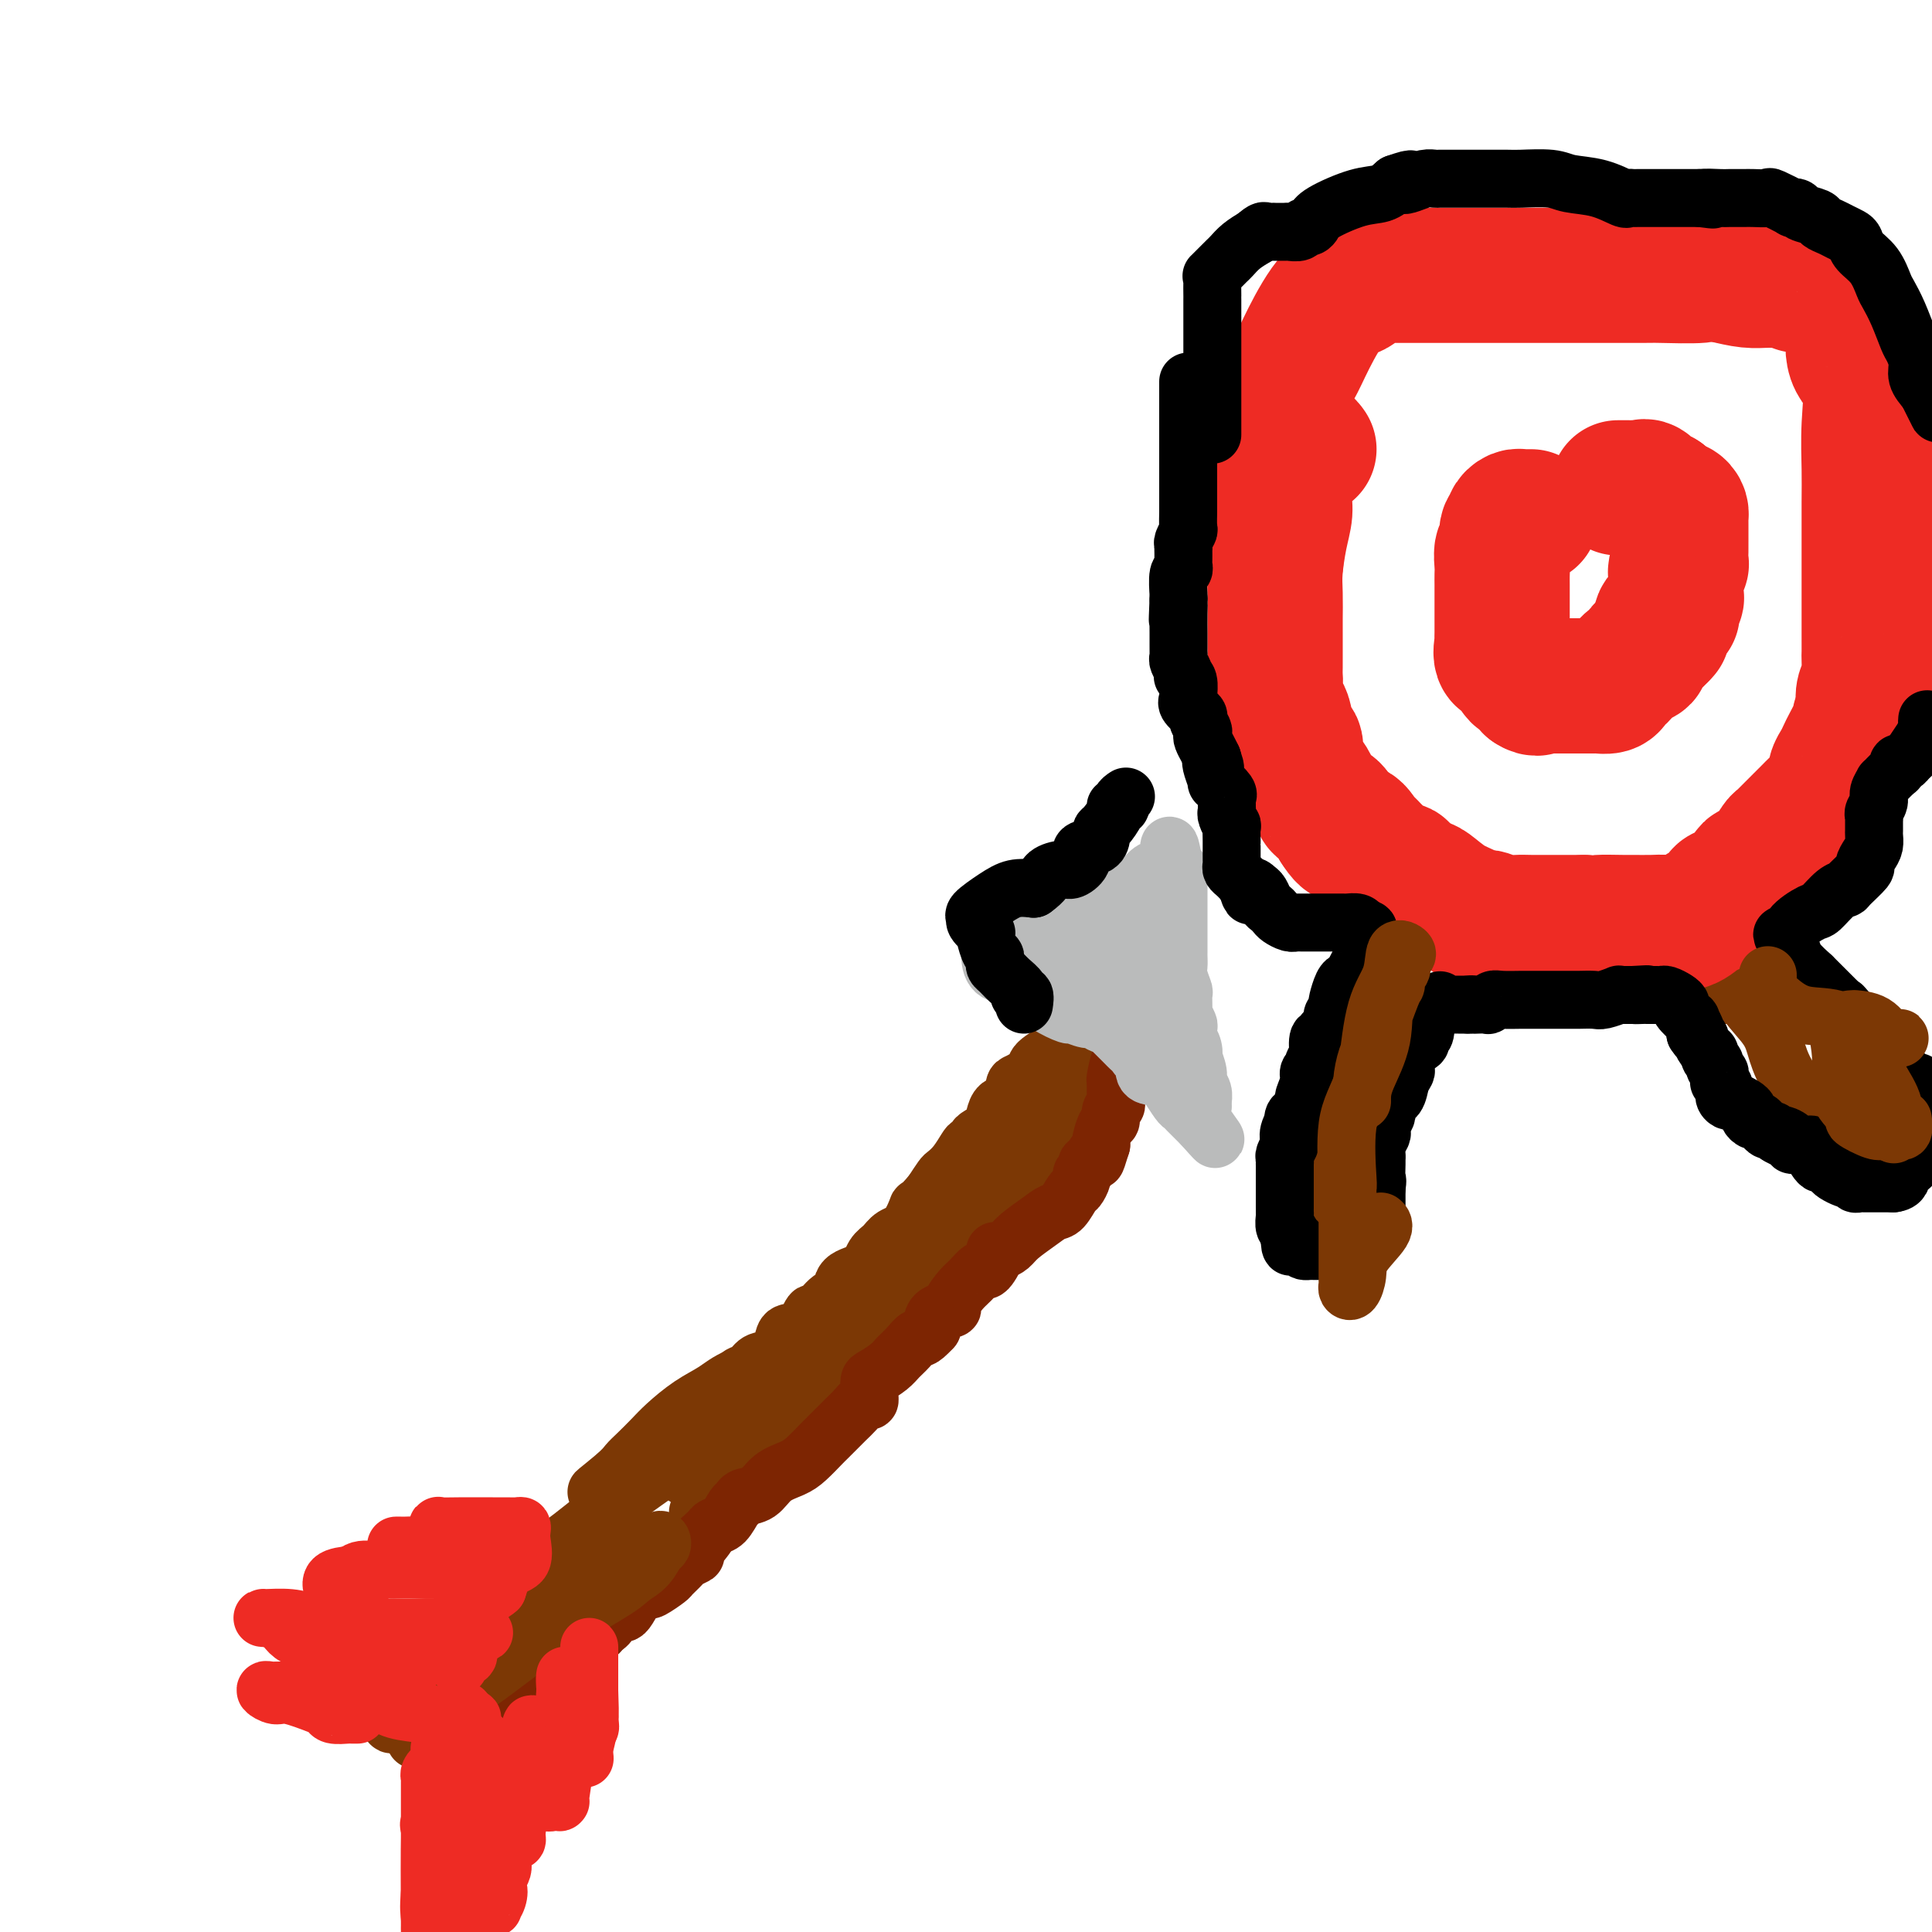 <svg viewBox='0 0 400 400' version='1.1' xmlns='http://www.w3.org/2000/svg' xmlns:xlink='http://www.w3.org/1999/xlink'><g fill='none' stroke='#7C3805' stroke-width='12' stroke-linecap='round' stroke-linejoin='round'><path d='M236,201c-0.181,-0.090 -0.363,-0.181 -1,0c-0.637,0.181 -1.730,0.632 -2,1c-0.270,0.368 0.282,0.653 0,1c-0.282,0.347 -1.398,0.755 -2,1c-0.602,0.245 -0.691,0.327 -1,1c-0.309,0.673 -0.839,1.936 -2,3c-1.161,1.064 -2.953,1.927 -4,3c-1.047,1.073 -1.350,2.356 -2,3c-0.650,0.644 -1.649,0.649 -2,1c-0.351,0.351 -0.055,1.047 -1,2c-0.945,0.953 -3.131,2.161 -4,3c-0.869,0.839 -0.422,1.309 -1,2c-0.578,0.691 -2.183,1.603 -3,2c-0.817,0.397 -0.847,0.278 -1,1c-0.153,0.722 -0.431,2.287 -1,3c-0.569,0.713 -1.431,0.576 -2,1c-0.569,0.424 -0.846,1.409 -1,2c-0.154,0.591 -0.184,0.789 0,1c0.184,0.211 0.582,0.434 0,1c-0.582,0.566 -2.144,1.473 -3,2c-0.856,0.527 -1.006,0.672 -1,1c0.006,0.328 0.166,0.837 0,1c-0.166,0.163 -0.660,-0.022 -1,0c-0.340,0.022 -0.528,0.249 -1,1c-0.472,0.751 -1.230,2.026 -2,3c-0.770,0.974 -1.554,1.647 -2,2c-0.446,0.353 -0.556,0.387 -1,1c-0.444,0.613 -1.222,1.807 -2,3'/><path d='M193,247c-3.385,4.020 -2.847,2.571 -3,3c-0.153,0.429 -0.997,2.738 -2,4c-1.003,1.262 -2.164,1.477 -3,2c-0.836,0.523 -1.347,1.353 -2,2c-0.653,0.647 -1.448,1.113 -2,2c-0.552,0.887 -0.863,2.197 -2,3c-1.137,0.803 -3.102,1.098 -4,2c-0.898,0.902 -0.729,2.410 -1,3c-0.271,0.590 -0.983,0.262 -2,1c-1.017,0.738 -2.338,2.542 -3,3c-0.662,0.458 -0.666,-0.431 -1,0c-0.334,0.431 -0.999,2.180 -2,3c-1.001,0.820 -2.337,0.710 -3,1c-0.663,0.290 -0.654,0.979 -1,2c-0.346,1.021 -1.046,2.374 -2,3c-0.954,0.626 -2.163,0.524 -3,1c-0.837,0.476 -1.301,1.530 -2,2c-0.699,0.470 -1.634,0.356 -2,1c-0.366,0.644 -0.164,2.044 -1,3c-0.836,0.956 -2.711,1.467 -4,2c-1.289,0.533 -1.993,1.089 -3,2c-1.007,0.911 -2.315,2.179 -3,3c-0.685,0.821 -0.745,1.197 -2,2c-1.255,0.803 -3.706,2.033 -5,3c-1.294,0.967 -1.433,1.671 -2,2c-0.567,0.329 -1.564,0.284 -2,1c-0.436,0.716 -0.313,2.192 -1,3c-0.687,0.808 -2.185,0.948 -3,1c-0.815,0.052 -0.947,0.015 -1,0c-0.053,-0.015 -0.026,-0.007 0,0'/><path d='M126,307c-5.194,3.956 -1.178,0.846 1,-1c2.178,-1.846 2.517,-2.426 3,-3c0.483,-0.574 1.108,-1.140 2,-2c0.892,-0.860 2.049,-2.014 3,-3c0.951,-0.986 1.695,-1.803 3,-3c1.305,-1.197 3.171,-2.773 5,-4c1.829,-1.227 3.620,-2.104 5,-3c1.380,-0.896 2.348,-1.811 5,-3c2.652,-1.189 6.987,-2.651 10,-4c3.013,-1.349 4.702,-2.583 7,-4c2.298,-1.417 5.203,-3.016 7,-4c1.797,-0.984 2.486,-1.353 3,-2c0.514,-0.647 0.853,-1.571 2,-2c1.147,-0.429 3.103,-0.361 4,-1c0.897,-0.639 0.735,-1.984 2,-3c1.265,-1.016 3.956,-1.704 5,-2c1.044,-0.296 0.439,-0.200 1,-1c0.561,-0.800 2.287,-2.494 3,-3c0.713,-0.506 0.414,0.178 1,0c0.586,-0.178 2.057,-1.217 3,-2c0.943,-0.783 1.359,-1.311 2,-2c0.641,-0.689 1.509,-1.540 2,-2c0.491,-0.460 0.606,-0.530 1,-1c0.394,-0.470 1.069,-1.338 2,-2c0.931,-0.662 2.119,-1.116 3,-2c0.881,-0.884 1.454,-2.198 2,-3c0.546,-0.802 1.063,-1.093 2,-2c0.937,-0.907 2.292,-2.429 3,-3c0.708,-0.571 0.767,-0.192 1,-1c0.233,-0.808 0.638,-2.802 1,-4c0.362,-1.198 0.681,-1.599 1,-2'/><path d='M221,233c3.488,-4.089 2.206,-2.311 2,-2c-0.206,0.311 0.662,-0.844 1,-2c0.338,-1.156 0.146,-2.312 0,-3c-0.146,-0.688 -0.247,-0.908 0,-1c0.247,-0.092 0.841,-0.056 1,-1c0.159,-0.944 -0.116,-2.868 0,-4c0.116,-1.132 0.624,-1.472 1,-2c0.376,-0.528 0.621,-1.243 1,-2c0.379,-0.757 0.892,-1.554 1,-2c0.108,-0.446 -0.191,-0.540 0,-1c0.191,-0.460 0.870,-1.286 1,-2c0.130,-0.714 -0.288,-1.314 0,-2c0.288,-0.686 1.283,-1.457 2,-2c0.717,-0.543 1.157,-0.860 1,-1c-0.157,-0.140 -0.909,-0.105 -1,0c-0.091,0.105 0.481,0.281 0,1c-0.481,0.719 -2.015,1.981 -3,4c-0.985,2.019 -1.423,4.796 -2,7c-0.577,2.204 -1.294,3.834 -2,5c-0.706,1.166 -1.402,1.868 -2,3c-0.598,1.132 -1.098,2.695 -2,4c-0.902,1.305 -2.204,2.351 -3,3c-0.796,0.649 -1.084,0.900 -2,2c-0.916,1.100 -2.458,3.050 -4,5'/><path d='M211,240c-1.763,1.913 -1.671,1.697 -2,2c-0.329,0.303 -1.079,1.125 -2,2c-0.921,0.875 -2.014,1.805 -3,3c-0.986,1.195 -1.867,2.657 -3,3c-1.133,0.343 -2.519,-0.434 -3,0c-0.481,0.434 -0.057,2.079 -1,3c-0.943,0.921 -3.254,1.119 -5,2c-1.746,0.881 -2.928,2.446 -4,3c-1.072,0.554 -2.034,0.098 -3,1c-0.966,0.902 -1.937,3.161 -3,4c-1.063,0.839 -2.220,0.258 -3,1c-0.780,0.742 -1.185,2.806 -2,4c-0.815,1.194 -2.040,1.517 -3,2c-0.960,0.483 -1.656,1.125 -2,2c-0.344,0.875 -0.338,1.981 -1,3c-0.662,1.019 -1.994,1.950 -3,3c-1.006,1.050 -1.687,2.220 -2,3c-0.313,0.780 -0.259,1.172 -1,2c-0.741,0.828 -2.279,2.093 -3,3c-0.721,0.907 -0.626,1.455 -1,2c-0.374,0.545 -1.218,1.088 -2,2c-0.782,0.912 -1.502,2.194 -2,3c-0.498,0.806 -0.774,1.137 -1,1c-0.226,-0.137 -0.403,-0.741 -1,0c-0.597,0.741 -1.613,2.826 -3,4c-1.387,1.174 -3.145,1.439 -4,2c-0.855,0.561 -0.807,1.420 -1,2c-0.193,0.580 -0.627,0.880 -1,1c-0.373,0.120 -0.687,0.060 -1,0'/><path d='M145,303c-5.452,5.943 -2.082,1.299 0,-1c2.082,-2.299 2.878,-2.253 5,-4c2.122,-1.747 5.572,-5.286 9,-8c3.428,-2.714 6.836,-4.602 9,-6c2.164,-1.398 3.084,-2.305 5,-4c1.916,-1.695 4.828,-4.179 7,-6c2.172,-1.821 3.605,-2.979 5,-4c1.395,-1.021 2.753,-1.903 4,-3c1.247,-1.097 2.382,-2.407 3,-3c0.618,-0.593 0.717,-0.470 1,-1c0.283,-0.530 0.749,-1.715 1,-2c0.251,-0.285 0.285,0.330 0,1c-0.285,0.670 -0.890,1.395 -2,3c-1.110,1.605 -2.727,4.089 -4,6c-1.273,1.911 -2.203,3.248 -3,4c-0.797,0.752 -1.463,0.920 -3,2c-1.537,1.080 -3.947,3.073 -7,5c-3.053,1.927 -6.751,3.787 -9,5c-2.249,1.213 -3.050,1.779 -4,3c-0.950,1.221 -2.050,3.098 -3,4c-0.950,0.902 -1.749,0.829 -2,1c-0.251,0.171 0.048,0.584 0,1c-0.048,0.416 -0.442,0.833 -1,1c-0.558,0.167 -1.279,0.083 -2,0'/><path d='M154,297c-4.708,3.348 -0.978,0.718 1,-1c1.978,-1.718 2.203,-2.523 3,-4c0.797,-1.477 2.165,-3.624 4,-5c1.835,-1.376 4.138,-1.980 6,-3c1.862,-1.020 3.284,-2.457 4,-3c0.716,-0.543 0.728,-0.192 1,0c0.272,0.192 0.806,0.226 1,0c0.194,-0.226 0.048,-0.711 0,0c-0.048,0.711 0.002,2.619 -1,4c-1.002,1.381 -3.056,2.234 -5,4c-1.944,1.766 -3.778,4.446 -6,7c-2.222,2.554 -4.833,4.984 -7,7c-2.167,2.016 -3.891,3.620 -5,5c-1.109,1.380 -1.603,2.537 -2,3c-0.397,0.463 -0.699,0.231 -1,0'/><path d='M147,311c-4.379,4.137 -2.327,1.481 1,-2c3.327,-3.481 7.930,-7.786 10,-10c2.070,-2.214 1.608,-2.338 4,-4c2.392,-1.662 7.639,-4.862 10,-7c2.361,-2.138 1.836,-3.212 3,-5c1.164,-1.788 4.016,-4.289 6,-6c1.984,-1.711 3.098,-2.632 4,-4c0.902,-1.368 1.590,-3.182 2,-5c0.410,-1.818 0.540,-3.640 1,-5c0.460,-1.360 1.249,-2.260 2,-3c0.751,-0.740 1.462,-1.322 2,-2c0.538,-0.678 0.903,-1.453 1,-2c0.097,-0.547 -0.072,-0.865 0,-1c0.072,-0.135 0.386,-0.085 0,0c-0.386,0.085 -1.472,0.207 -2,0c-0.528,-0.207 -0.500,-0.743 -2,1c-1.500,1.743 -4.530,5.766 -7,9c-2.470,3.234 -4.380,5.681 -7,9c-2.620,3.319 -5.949,7.510 -9,11c-3.051,3.490 -5.823,6.278 -8,9c-2.177,2.722 -3.759,5.379 -5,7c-1.241,1.621 -2.142,2.206 -3,3c-0.858,0.794 -1.674,1.798 -2,2c-0.326,0.202 -0.163,-0.399 0,-1'/><path d='M148,305c-6.779,7.543 -1.228,1.401 2,-2c3.228,-3.401 4.133,-4.060 7,-7c2.867,-2.940 7.696,-8.159 12,-12c4.304,-3.841 8.082,-6.303 10,-8c1.918,-1.697 1.977,-2.628 2,-3c0.023,-0.372 0.012,-0.186 0,0'/></g>
<g fill='none' stroke='#7D2502' stroke-width='12' stroke-linecap='round' stroke-linejoin='round'><path d='M237,206c0.121,0.008 0.242,0.017 0,0c-0.242,-0.017 -0.847,-0.058 -1,0c-0.153,0.058 0.148,0.216 0,1c-0.148,0.784 -0.744,2.192 -1,3c-0.256,0.808 -0.173,1.014 0,1c0.173,-0.014 0.436,-0.249 0,0c-0.436,0.249 -1.571,0.981 -2,2c-0.429,1.019 -0.154,2.325 0,3c0.154,0.675 0.185,0.720 0,1c-0.185,0.280 -0.585,0.796 -1,2c-0.415,1.204 -0.843,3.096 -1,4c-0.157,0.904 -0.042,0.819 0,1c0.042,0.181 0.012,0.626 0,1c-0.012,0.374 -0.007,0.676 0,1c0.007,0.324 0.017,0.668 0,1c-0.017,0.332 -0.060,0.650 0,1c0.060,0.350 0.223,0.731 0,1c-0.223,0.269 -0.830,0.426 -1,1c-0.170,0.574 0.099,1.566 0,2c-0.099,0.434 -0.565,0.309 -1,1c-0.435,0.691 -0.839,2.197 -1,3c-0.161,0.803 -0.081,0.901 0,1'/><path d='M228,237c-1.576,5.201 -1.015,2.703 -1,2c0.015,-0.703 -0.517,0.388 -1,1c-0.483,0.612 -0.917,0.746 -1,1c-0.083,0.254 0.186,0.629 0,1c-0.186,0.371 -0.826,0.737 -1,1c-0.174,0.263 0.120,0.423 0,1c-0.120,0.577 -0.653,1.571 -1,2c-0.347,0.429 -0.509,0.292 -1,1c-0.491,0.708 -1.310,2.259 -2,3c-0.690,0.741 -1.249,0.672 -2,1c-0.751,0.328 -1.694,1.054 -3,2c-1.306,0.946 -2.976,2.112 -4,3c-1.024,0.888 -1.402,1.498 -2,2c-0.598,0.502 -1.417,0.895 -2,1c-0.583,0.105 -0.929,-0.079 -1,0c-0.071,0.079 0.132,0.420 0,1c-0.132,0.580 -0.601,1.400 -1,2c-0.399,0.600 -0.728,0.980 -1,1c-0.272,0.020 -0.487,-0.321 -1,0c-0.513,0.321 -1.325,1.303 -2,2c-0.675,0.697 -1.214,1.107 -2,2c-0.786,0.893 -1.818,2.267 -2,3c-0.182,0.733 0.487,0.825 0,1c-0.487,0.175 -2.131,0.432 -3,1c-0.869,0.568 -0.963,1.448 -1,2c-0.037,0.552 -0.019,0.776 0,1'/><path d='M193,275c-2.596,2.833 -2.587,1.915 -3,2c-0.413,0.085 -1.249,1.174 -2,2c-0.751,0.826 -1.417,1.391 -2,2c-0.583,0.609 -1.085,1.262 -2,2c-0.915,0.738 -2.245,1.561 -3,2c-0.755,0.439 -0.937,0.494 -1,1c-0.063,0.506 -0.009,1.462 0,2c0.009,0.538 -0.027,0.657 0,1c0.027,0.343 0.116,0.911 0,1c-0.116,0.089 -0.437,-0.302 -1,0c-0.563,0.302 -1.368,1.298 -2,2c-0.632,0.702 -1.093,1.112 -2,2c-0.907,0.888 -2.261,2.255 -3,3c-0.739,0.745 -0.862,0.870 -1,1c-0.138,0.130 -0.290,0.266 -1,1c-0.710,0.734 -1.976,2.066 -3,3c-1.024,0.934 -1.804,1.469 -3,2c-1.196,0.531 -2.806,1.057 -4,2c-1.194,0.943 -1.972,2.302 -3,3c-1.028,0.698 -2.307,0.736 -3,1c-0.693,0.264 -0.802,0.753 -1,1c-0.198,0.247 -0.486,0.252 -1,1c-0.514,0.748 -1.254,2.240 -2,3c-0.746,0.760 -1.499,0.789 -2,1c-0.501,0.211 -0.751,0.606 -1,1'/><path d='M147,317c-7.213,6.554 -2.246,1.940 -1,1c1.246,-0.940 -1.229,1.794 -2,3c-0.771,1.206 0.160,0.885 0,1c-0.160,0.115 -1.413,0.665 -2,1c-0.587,0.335 -0.510,0.454 -1,1c-0.490,0.546 -1.549,1.521 -2,2c-0.451,0.479 -0.296,0.464 -1,1c-0.704,0.536 -2.269,1.622 -3,2c-0.731,0.378 -0.628,0.048 -1,0c-0.372,-0.048 -1.218,0.186 -2,1c-0.782,0.814 -1.501,2.207 -2,3c-0.499,0.793 -0.778,0.986 -1,1c-0.222,0.014 -0.388,-0.151 -1,0c-0.612,0.151 -1.669,0.618 -2,1c-0.331,0.382 0.065,0.680 0,1c-0.065,0.320 -0.590,0.663 -1,1c-0.410,0.337 -0.705,0.669 -1,1'/><path d='M124,338c-3.961,3.660 -2.363,2.311 -2,2c0.363,-0.311 -0.510,0.417 -1,1c-0.490,0.583 -0.599,1.020 -1,1c-0.401,-0.020 -1.094,-0.496 -2,0c-0.906,0.496 -2.025,1.965 -3,3c-0.975,1.035 -1.806,1.634 -2,2c-0.194,0.366 0.250,0.497 0,1c-0.250,0.503 -1.195,1.378 -2,2c-0.805,0.622 -1.472,0.993 -2,1c-0.528,0.007 -0.919,-0.349 -1,0c-0.081,0.349 0.146,1.404 0,2c-0.146,0.596 -0.666,0.734 -1,1c-0.334,0.266 -0.481,0.659 -1,1c-0.519,0.341 -1.409,0.630 -2,1c-0.591,0.370 -0.883,0.820 -1,1c-0.117,0.180 -0.058,0.090 0,0'/></g>
<g fill='none' stroke='#7C3805' stroke-width='12' stroke-linecap='round' stroke-linejoin='round'><path d='M144,300c-0.450,0.172 -0.901,0.345 -2,1c-1.099,0.655 -2.848,1.793 -6,4c-3.152,2.207 -7.707,5.482 -11,8c-3.293,2.518 -5.323,4.279 -9,7c-3.677,2.721 -8.999,6.402 -12,9c-3.001,2.598 -3.680,4.111 -4,5c-0.320,0.889 -0.280,1.152 -1,2c-0.720,0.848 -2.200,2.279 -3,3c-0.800,0.721 -0.918,0.730 -1,1c-0.082,0.270 -0.126,0.799 0,1c0.126,0.201 0.423,0.073 2,-1c1.577,-1.073 4.433,-3.092 7,-5c2.567,-1.908 4.845,-3.707 8,-6c3.155,-2.293 7.188,-5.081 9,-7c1.812,-1.919 1.404,-2.968 2,-4c0.596,-1.032 2.196,-2.047 3,-3c0.804,-0.953 0.814,-1.843 1,-2c0.186,-0.157 0.550,0.419 0,1c-0.550,0.581 -2.014,1.166 -4,3c-1.986,1.834 -4.493,4.917 -7,8'/><path d='M116,325c-3.044,3.498 -5.655,7.243 -10,11c-4.345,3.757 -10.425,7.527 -15,11c-4.575,3.473 -7.647,6.648 -9,8c-1.353,1.352 -0.989,0.881 -1,1c-0.011,0.119 -0.398,0.827 0,1c0.398,0.173 1.580,-0.189 2,0c0.420,0.189 0.079,0.927 3,-1c2.921,-1.927 9.104,-6.521 14,-10c4.896,-3.479 8.506,-5.843 12,-8c3.494,-2.157 6.873,-4.108 10,-6c3.127,-1.892 6.001,-3.726 8,-5c1.999,-1.274 3.123,-1.989 4,-3c0.877,-1.011 1.508,-2.319 2,-3c0.492,-0.681 0.844,-0.734 1,-1c0.156,-0.266 0.114,-0.743 0,-1c-0.114,-0.257 -0.302,-0.292 -1,0c-0.698,0.292 -1.908,0.912 -5,3c-3.092,2.088 -8.065,5.645 -11,8c-2.935,2.355 -3.830,3.508 -7,6c-3.170,2.492 -8.615,6.322 -12,9c-3.385,2.678 -4.712,4.202 -6,5c-1.288,0.798 -2.539,0.869 -3,1c-0.461,0.131 -0.132,0.323 1,0c1.132,-0.323 3.066,-1.162 5,-2'/><path d='M98,349c2.808,-1.704 6.829,-4.964 11,-8c4.171,-3.036 8.492,-5.848 12,-8c3.508,-2.152 6.203,-3.642 8,-5c1.797,-1.358 2.694,-2.582 3,-3c0.306,-0.418 0.019,-0.029 -1,0c-1.019,0.029 -2.772,-0.300 -5,1c-2.228,1.300 -4.933,4.231 -8,7c-3.067,2.769 -6.496,5.376 -10,8c-3.504,2.624 -7.083,5.264 -10,8c-2.917,2.736 -5.174,5.568 -7,7c-1.826,1.432 -3.222,1.462 -4,2c-0.778,0.538 -0.936,1.582 -1,2c-0.064,0.418 -0.032,0.209 0,0'/></g>
<g fill='none' stroke='#BABBBB' stroke-width='12' stroke-linecap='round' stroke-linejoin='round'><path d='M216,195c0.048,0.348 0.095,0.696 0,1c-0.095,0.304 -0.334,0.565 0,1c0.334,0.435 1.239,1.043 2,2c0.761,0.957 1.378,2.264 2,3c0.622,0.736 1.248,0.901 2,2c0.752,1.099 1.629,3.134 2,4c0.371,0.866 0.236,0.565 1,1c0.764,0.435 2.428,1.608 3,2c0.572,0.392 0.051,0.003 0,0c-0.051,-0.003 0.367,0.381 1,1c0.633,0.619 1.479,1.475 2,2c0.521,0.525 0.717,0.720 1,1c0.283,0.280 0.654,0.647 1,1c0.346,0.353 0.665,0.694 1,1c0.335,0.306 0.684,0.579 1,1c0.316,0.421 0.599,0.992 1,1c0.401,0.008 0.918,-0.547 1,0c0.082,0.547 -0.273,2.196 0,3c0.273,0.804 1.172,0.765 2,1c0.828,0.235 1.584,0.746 2,1c0.416,0.254 0.493,0.253 1,1c0.507,0.747 1.445,2.242 2,3c0.555,0.758 0.726,0.781 1,1c0.274,0.219 0.651,0.636 1,1c0.349,0.364 0.671,0.675 1,1c0.329,0.325 0.665,0.664 1,1c0.335,0.336 0.667,0.668 1,1'/><path d='M249,233c5.133,5.822 1.467,1.378 0,-1c-1.467,-2.378 -0.733,-2.689 0,-3'/><path d='M249,229c-0.017,-0.751 -0.061,-0.630 0,-1c0.061,-0.370 0.226,-1.232 0,-2c-0.226,-0.768 -0.844,-1.441 -1,-2c-0.156,-0.559 0.151,-1.005 0,-2c-0.151,-0.995 -0.758,-2.538 -1,-3c-0.242,-0.462 -0.118,0.156 0,0c0.118,-0.156 0.229,-1.087 0,-2c-0.229,-0.913 -0.797,-1.807 -1,-2c-0.203,-0.193 -0.040,0.315 0,0c0.040,-0.315 -0.042,-1.454 0,-2c0.042,-0.546 0.208,-0.497 0,-1c-0.208,-0.503 -0.792,-1.556 -1,-2c-0.208,-0.444 -0.042,-0.279 0,-1c0.042,-0.721 -0.041,-2.329 0,-3c0.041,-0.671 0.207,-0.405 0,-1c-0.207,-0.595 -0.788,-2.050 -1,-3c-0.212,-0.950 -0.057,-1.394 0,-2c0.057,-0.606 0.015,-1.375 0,-2c-0.015,-0.625 -0.004,-1.105 0,-1c0.004,0.105 0.001,0.797 0,0c-0.001,-0.797 -0.000,-3.082 0,-4c0.000,-0.918 0.000,-0.469 0,-1c-0.000,-0.531 0.000,-2.043 0,-3c-0.000,-0.957 -0.000,-1.360 0,-2c0.000,-0.640 0.001,-1.516 0,-2c-0.001,-0.484 -0.003,-0.577 0,-1c0.003,-0.423 0.011,-1.175 0,-2c-0.011,-0.825 -0.041,-1.722 0,-2c0.041,-0.278 0.155,0.063 0,0c-0.155,-0.063 -0.577,-0.532 -1,-1'/><path d='M243,179c-1.165,-7.717 -1.077,-2.008 -1,0c0.077,2.008 0.143,0.317 0,0c-0.143,-0.317 -0.494,0.742 -1,1c-0.506,0.258 -1.167,-0.284 -2,0c-0.833,0.284 -1.836,1.396 -2,2c-0.164,0.604 0.513,0.701 0,1c-0.513,0.299 -2.217,0.800 -3,1c-0.783,0.200 -0.646,0.099 -1,0c-0.354,-0.099 -1.199,-0.194 -2,0c-0.801,0.194 -1.558,0.679 -2,1c-0.442,0.321 -0.569,0.477 -1,1c-0.431,0.523 -1.166,1.412 -2,2c-0.834,0.588 -1.767,0.875 -2,1c-0.233,0.125 0.233,0.089 0,0c-0.233,-0.089 -1.165,-0.230 -2,0c-0.835,0.230 -1.572,0.831 -2,1c-0.428,0.169 -0.549,-0.095 -1,0c-0.451,0.095 -1.234,0.547 -2,1c-0.766,0.453 -1.515,0.905 -2,1c-0.485,0.095 -0.708,-0.167 -1,0c-0.292,0.167 -0.655,0.762 -1,1c-0.345,0.238 -0.673,0.119 -1,0'/><path d='M212,193c-5.036,2.165 -2.126,0.579 -1,0c1.126,-0.579 0.470,-0.151 0,0c-0.470,0.151 -0.752,0.026 -1,0c-0.248,-0.026 -0.463,0.049 -1,0c-0.537,-0.049 -1.398,-0.220 -2,0c-0.602,0.220 -0.946,0.833 -1,1c-0.054,0.167 0.181,-0.112 0,0c-0.181,0.112 -0.780,0.615 -1,1c-0.220,0.385 -0.062,0.653 0,1c0.062,0.347 0.027,0.773 0,1c-0.027,0.227 -0.046,0.253 0,1c0.046,0.747 0.156,2.213 1,3c0.844,0.787 2.422,0.893 4,1'/><path d='M210,202c0.830,0.889 0.405,0.610 1,1c0.595,0.390 2.209,1.448 3,2c0.791,0.552 0.757,0.597 1,1c0.243,0.403 0.762,1.165 2,2c1.238,0.835 3.196,1.745 4,2c0.804,0.255 0.456,-0.143 1,0c0.544,0.143 1.981,0.827 3,1c1.019,0.173 1.622,-0.163 2,0c0.378,0.163 0.532,0.827 1,1c0.468,0.173 1.252,-0.146 2,0c0.748,0.146 1.461,0.756 2,1c0.539,0.244 0.905,0.122 1,0c0.095,-0.122 -0.080,-0.243 0,0c0.080,0.243 0.417,0.850 1,1c0.583,0.150 1.413,-0.157 2,0c0.587,0.157 0.931,0.779 1,1c0.069,0.221 -0.139,0.040 0,0c0.139,-0.040 0.623,0.059 1,0c0.377,-0.059 0.645,-0.278 1,0c0.355,0.278 0.797,1.052 1,0c0.203,-1.052 0.168,-3.932 0,-6c-0.168,-2.068 -0.468,-3.326 -1,-5c-0.532,-1.674 -1.295,-3.764 -2,-5c-0.705,-1.236 -1.353,-1.618 -2,-2'/><path d='M235,197c-1.087,-3.174 -1.804,-2.108 -2,-2c-0.196,0.108 0.130,-0.742 0,-1c-0.130,-0.258 -0.714,0.078 -1,0c-0.286,-0.078 -0.273,-0.568 -1,0c-0.727,0.568 -2.195,2.194 -3,3c-0.805,0.806 -0.948,0.794 -1,1c-0.052,0.206 -0.014,0.632 0,1c0.014,0.368 0.004,0.679 0,1c-0.004,0.321 -0.001,0.653 0,1c0.001,0.347 0.000,0.709 0,1c-0.000,0.291 -0.000,0.512 0,1c0.000,0.488 0.000,1.244 0,2'/><path d='M227,205c-0.144,1.479 -0.004,1.177 0,1c0.004,-0.177 -0.126,-0.230 0,0c0.126,0.230 0.510,0.742 1,1c0.490,0.258 1.088,0.263 2,0c0.912,-0.263 2.139,-0.795 3,-1c0.861,-0.205 1.355,-0.082 2,-1c0.645,-0.918 1.442,-2.877 2,-4c0.558,-1.123 0.878,-1.412 1,-2c0.122,-0.588 0.048,-1.476 0,-2c-0.048,-0.524 -0.069,-0.684 0,-1c0.069,-0.316 0.229,-0.786 0,-1c-0.229,-0.214 -0.846,-0.170 -1,0c-0.154,0.170 0.155,0.468 0,1c-0.155,0.532 -0.774,1.299 -1,2c-0.226,0.701 -0.060,1.337 0,2c0.060,0.663 0.015,1.355 0,2c-0.015,0.645 -0.000,1.245 0,2c0.000,0.755 -0.014,1.666 0,2c0.014,0.334 0.055,0.089 0,1c-0.055,0.911 -0.207,2.976 0,4c0.207,1.024 0.773,1.007 1,1c0.227,-0.007 0.113,-0.003 0,0'/></g>
<g fill='none' stroke='#EE2B24' stroke-width='12' stroke-linecap='round' stroke-linejoin='round'><path d='M91,362c0.033,0.142 0.065,0.284 0,1c-0.065,0.716 -0.228,2.006 0,3c0.228,0.994 0.846,1.690 1,3c0.154,1.310 -0.155,3.232 0,4c0.155,0.768 0.774,0.381 1,1c0.226,0.619 0.061,2.244 0,3c-0.061,0.756 -0.016,0.644 0,1c0.016,0.356 0.004,1.180 0,2c-0.004,0.820 -0.001,1.634 0,2c0.001,0.366 0.000,0.283 0,1c-0.000,0.717 -0.000,2.233 0,3c0.000,0.767 0.000,0.784 0,1c-0.000,0.216 -0.000,0.631 0,1c0.000,0.369 0.000,0.693 0,1c-0.000,0.307 -0.000,0.598 0,1c0.000,0.402 0.000,0.914 0,1c-0.000,0.086 -0.000,-0.255 0,0c0.000,0.255 0.000,1.104 0,2c-0.000,0.896 -0.000,1.838 0,2c0.000,0.162 0.000,-0.456 0,0c-0.000,0.456 -0.000,1.988 0,3c0.000,1.012 0.000,1.506 0,2'/><path d='M94,396c-0.000,0.399 -0.000,0.798 0,0c0.000,-0.798 0.000,-2.794 0,-4c-0.000,-1.206 -0.000,-1.621 0,-2c0.000,-0.379 0.000,-0.720 0,-1c-0.000,-0.280 -0.001,-0.497 0,-1c0.001,-0.503 0.004,-1.291 0,-2c-0.004,-0.709 -0.015,-1.338 0,-2c0.015,-0.662 0.057,-1.357 0,-2c-0.057,-0.643 -0.211,-1.233 0,-2c0.211,-0.767 0.789,-1.710 1,-2c0.211,-0.290 0.057,0.072 0,0c-0.057,-0.072 -0.015,-0.578 0,-1c0.015,-0.422 0.004,-0.761 0,-1c-0.004,-0.239 -0.001,-0.379 0,-1c0.001,-0.621 0.000,-1.723 0,-2c-0.000,-0.277 -0.000,0.273 0,0c0.000,-0.273 0.000,-1.368 0,-2c-0.000,-0.632 -0.000,-0.802 0,-1c0.000,-0.198 0.000,-0.423 0,-1c-0.000,-0.577 -0.000,-1.507 0,-2c0.000,-0.493 0.000,-0.548 0,-1c-0.000,-0.452 -0.000,-1.301 0,-2c0.000,-0.699 0.000,-1.248 0,-2c-0.000,-0.752 -0.001,-1.707 0,-2c0.001,-0.293 0.004,0.075 0,0c-0.004,-0.075 -0.015,-0.592 0,-1c0.015,-0.408 0.056,-0.707 0,-1c-0.056,-0.293 -0.207,-0.579 0,-1c0.207,-0.421 0.774,-0.977 1,-1c0.226,-0.023 0.113,0.489 0,1'/><path d='M96,357c0.249,-6.078 -0.129,-1.772 0,1c0.129,2.772 0.767,4.012 1,6c0.233,1.988 0.063,4.725 0,7c-0.063,2.275 -0.019,4.087 0,6c0.019,1.913 0.012,3.928 0,5c-0.012,1.072 -0.027,1.201 0,2c0.027,0.799 0.098,2.267 0,3c-0.098,0.733 -0.366,0.732 0,1c0.366,0.268 1.366,0.805 2,1c0.634,0.195 0.902,0.048 1,0c0.098,-0.048 0.026,0.002 0,0c-0.026,-0.002 -0.007,-0.055 0,-1c0.007,-0.945 0.002,-2.781 0,-5c-0.002,-2.219 -0.001,-4.820 0,-7c0.001,-2.180 0.000,-3.940 0,-6c-0.000,-2.060 -0.001,-4.419 0,-6c0.001,-1.581 0.004,-2.384 0,-3c-0.004,-0.616 -0.013,-1.044 0,-1c0.013,0.044 0.049,0.562 0,1c-0.049,0.438 -0.185,0.797 0,2c0.185,1.203 0.689,3.250 1,5c0.311,1.750 0.430,3.202 1,5c0.570,1.798 1.591,3.942 2,5c0.409,1.058 0.204,1.029 0,1'/><path d='M104,379c0.802,3.241 0.806,2.344 1,2c0.194,-0.344 0.576,-0.134 1,0c0.424,0.134 0.888,0.192 1,0c0.112,-0.192 -0.129,-0.634 0,-2c0.129,-1.366 0.627,-3.656 1,-6c0.373,-2.344 0.621,-4.744 1,-7c0.379,-2.256 0.889,-4.369 1,-6c0.111,-1.631 -0.176,-2.779 0,-3c0.176,-0.221 0.816,0.484 1,1c0.184,0.516 -0.088,0.842 0,2c0.088,1.158 0.535,3.148 1,5c0.465,1.852 0.948,3.567 1,5c0.052,1.433 -0.327,2.582 0,3c0.327,0.418 1.359,0.103 2,0c0.641,-0.103 0.890,0.007 1,0c0.110,-0.007 0.082,-0.129 0,0c-0.082,0.129 -0.218,0.509 0,-1c0.218,-1.509 0.789,-4.906 1,-8c0.211,-3.094 0.060,-5.884 0,-8c-0.060,-2.116 -0.030,-3.558 0,-5'/><path d='M117,351c0.155,-4.313 0.043,-4.094 0,-4c-0.043,0.094 -0.018,0.065 0,0c0.018,-0.065 0.028,-0.164 0,0c-0.028,0.164 -0.095,0.592 0,2c0.095,1.408 0.350,3.795 1,6c0.650,2.205 1.695,4.227 2,5c0.305,0.773 -0.128,0.296 0,1c0.128,0.704 0.819,2.589 1,3c0.181,0.411 -0.148,-0.651 0,-2c0.148,-1.349 0.772,-2.983 1,-5c0.228,-2.017 0.061,-4.416 0,-7c-0.061,-2.584 -0.016,-5.353 0,-7c0.016,-1.647 0.004,-2.173 0,-2c-0.004,0.173 -0.001,1.046 0,1c0.001,-0.046 0.000,-1.013 0,0c-0.000,1.013 -0.000,4.004 0,6c0.000,1.996 0.000,2.998 0,4'/><path d='M122,352c0.001,1.797 0.002,1.790 0,2c-0.002,0.210 -0.007,0.638 0,1c0.007,0.362 0.027,0.657 0,1c-0.027,0.343 -0.099,0.733 0,1c0.099,0.267 0.370,0.412 0,1c-0.370,0.588 -1.380,1.621 -2,2c-0.620,0.379 -0.849,0.106 -2,1c-1.151,0.894 -3.225,2.957 -4,4c-0.775,1.043 -0.250,1.067 -1,2c-0.750,0.933 -2.775,2.774 -4,5c-1.225,2.226 -1.649,4.835 -2,6c-0.351,1.165 -0.629,0.885 -1,1c-0.371,0.115 -0.835,0.626 -1,1c-0.165,0.374 -0.030,0.611 0,1c0.030,0.389 -0.044,0.931 0,1c0.044,0.069 0.208,-0.336 0,0c-0.208,0.336 -0.787,1.413 -1,2c-0.213,0.587 -0.060,0.685 0,1c0.060,0.315 0.026,0.847 0,1c-0.026,0.153 -0.046,-0.074 0,0c0.046,0.074 0.156,0.450 0,1c-0.156,0.550 -0.578,1.275 -1,2'/><path d='M103,389c-0.947,2.995 -0.314,1.984 0,2c0.314,0.016 0.307,1.060 0,2c-0.307,0.940 -0.916,1.777 -1,2c-0.084,0.223 0.356,-0.168 0,0c-0.356,0.168 -1.509,0.895 -2,1c-0.491,0.105 -0.321,-0.411 -1,-1c-0.679,-0.589 -2.208,-1.252 -3,-2c-0.792,-0.748 -0.847,-1.583 -1,-3c-0.153,-1.417 -0.405,-3.416 -1,-5c-0.595,-1.584 -1.532,-2.752 -2,-4c-0.468,-1.248 -0.465,-2.575 -1,-3c-0.535,-0.425 -1.607,0.051 -2,0c-0.393,-0.051 -0.106,-0.629 0,0c0.106,0.629 0.030,2.465 0,5c-0.030,2.535 -0.015,5.767 0,9'/><path d='M89,392c-0.311,3.156 -0.089,4.044 0,5c0.089,0.956 0.044,1.978 0,3'/><path d='M89,399c0.000,0.062 0.000,0.123 0,0c-0.000,-0.123 -0.000,-0.432 0,-2c0.000,-1.568 0.000,-4.395 0,-7c-0.000,-2.605 -0.001,-4.988 0,-8c0.001,-3.012 0.004,-6.654 0,-9c-0.004,-2.346 -0.015,-3.395 0,-4c0.015,-0.605 0.057,-0.764 0,-1c-0.057,-0.236 -0.211,-0.549 0,-1c0.211,-0.451 0.789,-1.042 1,-1c0.211,0.042 0.057,0.715 0,1c-0.057,0.285 -0.016,0.180 0,1c0.016,0.820 0.008,2.563 0,5c-0.008,2.437 -0.016,5.567 0,8c0.016,2.433 0.057,4.168 0,5c-0.057,0.832 -0.211,0.760 0,1c0.211,0.240 0.789,0.791 1,1c0.211,0.209 0.057,0.077 0,0c-0.057,-0.077 -0.015,-0.098 0,-1c0.015,-0.902 0.004,-2.686 0,-4c-0.004,-1.314 -0.002,-2.157 0,-3'/><path d='M91,380c0.156,-1.378 0.044,-1.822 0,-2c-0.044,-0.178 -0.022,-0.089 0,0'/><path d='M74,355c-0.430,-0.002 -0.861,-0.004 -1,0c-0.139,0.004 0.013,0.013 0,0c-0.013,-0.013 -0.192,-0.050 -1,0c-0.808,0.050 -2.246,0.186 -3,0c-0.754,-0.186 -0.823,-0.695 -1,-1c-0.177,-0.305 -0.461,-0.407 -2,-1c-1.539,-0.593 -4.332,-1.676 -6,-2c-1.668,-0.324 -2.212,0.110 -3,0c-0.788,-0.110 -1.820,-0.763 -2,-1c-0.180,-0.237 0.492,-0.057 1,0c0.508,0.057 0.851,-0.010 2,0c1.149,0.010 3.104,0.096 5,0c1.896,-0.096 3.732,-0.376 6,0c2.268,0.376 4.968,1.407 7,2c2.032,0.593 3.395,0.747 5,1c1.605,0.253 3.451,0.604 5,1c1.549,0.396 2.802,0.837 4,1c1.198,0.163 2.342,0.046 3,0c0.658,-0.046 0.829,-0.023 1,0'/><path d='M94,355c6.200,0.849 3.201,0.972 2,1c-1.201,0.028 -0.604,-0.038 -1,0c-0.396,0.038 -1.784,0.179 -3,0c-1.216,-0.179 -2.261,-0.678 -4,-1c-1.739,-0.322 -4.172,-0.468 -6,-1c-1.828,-0.532 -3.049,-1.452 -4,-2c-0.951,-0.548 -1.631,-0.725 -2,-1c-0.369,-0.275 -0.428,-0.648 -1,-1c-0.572,-0.352 -1.656,-0.684 -2,-1c-0.344,-0.316 0.052,-0.617 0,-1c-0.052,-0.383 -0.553,-0.848 -1,-1c-0.447,-0.152 -0.841,0.009 -1,0c-0.159,-0.009 -0.084,-0.188 0,-1c0.084,-0.812 0.176,-2.257 0,-3c-0.176,-0.743 -0.622,-0.784 -1,-1c-0.378,-0.216 -0.689,-0.608 -1,-1'/><path d='M69,341c-1.689,-1.578 -1.410,-0.023 -2,0c-0.590,0.023 -2.049,-1.486 -3,-2c-0.951,-0.514 -1.393,-0.032 -2,0c-0.607,0.032 -1.377,-0.385 -2,-1c-0.623,-0.615 -1.099,-1.430 -2,-2c-0.901,-0.570 -2.228,-0.897 -3,-1c-0.772,-0.103 -0.990,0.017 0,0c0.990,-0.017 3.186,-0.173 5,0c1.814,0.173 3.245,0.673 5,1c1.755,0.327 3.833,0.480 6,1c2.167,0.520 4.422,1.407 6,2c1.578,0.593 2.479,0.891 3,1c0.521,0.109 0.663,0.029 1,0c0.337,-0.029 0.868,-0.008 1,0c0.132,0.008 -0.136,0.002 0,0c0.136,-0.002 0.676,-0.001 1,0c0.324,0.001 0.433,0.000 1,0c0.567,-0.000 1.590,-0.000 2,0c0.410,0.000 0.205,0.000 0,0'/><path d='M86,340c4.926,0.782 1.740,0.238 2,0c0.260,-0.238 3.966,-0.169 6,0c2.034,0.169 2.395,0.439 3,0c0.605,-0.439 1.454,-1.585 2,-2c0.546,-0.415 0.790,-0.097 1,0c0.210,0.097 0.385,-0.027 0,0c-0.385,0.027 -1.331,0.203 -3,0c-1.669,-0.203 -4.061,-0.786 -6,-1c-1.939,-0.214 -3.426,-0.060 -5,0c-1.574,0.060 -3.234,0.027 -4,0c-0.766,-0.027 -0.637,-0.047 -1,0c-0.363,0.047 -1.217,0.161 -2,0c-0.783,-0.161 -1.495,-0.597 -2,-1c-0.505,-0.403 -0.804,-0.772 -1,-1c-0.196,-0.228 -0.290,-0.317 -1,-1c-0.710,-0.683 -2.036,-1.962 -3,-3c-0.964,-1.038 -1.568,-1.835 -2,-2c-0.432,-0.165 -0.693,0.302 -1,0c-0.307,-0.302 -0.659,-1.372 0,-2c0.659,-0.628 2.330,-0.814 4,-1'/><path d='M73,326c0.827,-0.691 1.395,-0.917 2,-1c0.605,-0.083 1.246,-0.022 2,0c0.754,0.022 1.621,0.007 3,0c1.379,-0.007 3.270,-0.004 5,0c1.730,0.004 3.298,0.011 5,0c1.702,-0.011 3.538,-0.040 5,0c1.462,0.040 2.552,0.148 3,0c0.448,-0.148 0.255,-0.551 0,-1c-0.255,-0.449 -0.571,-0.943 -1,-1c-0.429,-0.057 -0.971,0.325 -2,0c-1.029,-0.325 -2.546,-1.355 -4,-2c-1.454,-0.645 -2.845,-0.905 -4,-1c-1.155,-0.095 -2.073,-0.025 -3,0c-0.927,0.025 -1.864,0.007 -2,0c-0.136,-0.007 0.529,-0.002 1,0c0.471,0.002 0.748,0.000 2,0c1.252,-0.000 3.480,-0.000 5,0c1.520,0.000 2.332,0.000 4,0c1.668,-0.000 4.191,-0.000 6,0c1.809,0.000 2.905,0.000 4,0'/><path d='M104,320c3.292,-0.001 1.524,-0.004 1,0c-0.524,0.004 0.198,0.016 1,0c0.802,-0.016 1.685,-0.061 2,0c0.315,0.061 0.062,0.228 0,0c-0.062,-0.228 0.066,-0.850 0,-1c-0.066,-0.150 -0.325,0.171 -1,0c-0.675,-0.171 -1.767,-0.834 -3,-1c-1.233,-0.166 -2.606,0.166 -4,0c-1.394,-0.166 -2.810,-0.829 -4,-1c-1.190,-0.171 -2.155,0.150 -3,0c-0.845,-0.150 -1.572,-0.772 -2,-1c-0.428,-0.228 -0.558,-0.061 0,0c0.558,0.061 1.802,0.017 4,0c2.198,-0.017 5.349,-0.005 7,0c1.651,0.005 1.802,0.004 2,0c0.198,-0.004 0.445,-0.011 1,0c0.555,0.011 1.419,0.041 2,0c0.581,-0.041 0.878,-0.154 1,0c0.122,0.154 0.069,0.574 0,1c-0.069,0.426 -0.152,0.856 0,2c0.152,1.144 0.541,3.000 0,4c-0.541,1.000 -2.012,1.143 -3,2c-0.988,0.857 -1.494,2.429 -2,4'/><path d='M103,329c-1.341,1.212 -2.194,1.242 -3,2c-0.806,0.758 -1.564,2.245 -2,3c-0.436,0.755 -0.551,0.777 -1,1c-0.449,0.223 -1.231,0.646 -2,1c-0.769,0.354 -1.523,0.637 -2,1c-0.477,0.363 -0.677,0.804 -1,1c-0.323,0.196 -0.768,0.145 -1,0c-0.232,-0.145 -0.252,-0.386 -1,0c-0.748,0.386 -2.224,1.397 -3,2c-0.776,0.603 -0.851,0.796 -1,1c-0.149,0.204 -0.373,0.418 -1,1c-0.627,0.582 -1.656,1.533 -2,2c-0.344,0.467 -0.003,0.451 0,1c0.003,0.549 -0.331,1.664 0,2c0.331,0.336 1.327,-0.105 2,-1c0.673,-0.895 1.022,-2.243 2,-3c0.978,-0.757 2.586,-0.925 4,-2c1.414,-1.075 2.635,-3.059 3,-4c0.365,-0.941 -0.127,-0.839 0,-1c0.127,-0.161 0.871,-0.585 1,-1c0.129,-0.415 -0.358,-0.821 0,-1c0.358,-0.179 1.560,-0.130 2,0c0.440,0.130 0.119,0.343 0,1c-0.119,0.657 -0.034,1.759 0,3c0.034,1.241 0.017,2.620 0,4'/><path d='M97,342c0.144,1.422 -0.498,0.976 -1,1c-0.502,0.024 -0.866,0.517 -1,1c-0.134,0.483 -0.038,0.955 0,1c0.038,0.045 0.018,-0.338 0,-1c-0.018,-0.662 -0.032,-1.603 0,-2c0.032,-0.397 0.112,-0.251 0,-1c-0.112,-0.749 -0.415,-2.394 0,-3c0.415,-0.606 1.547,-0.173 2,0c0.453,0.173 0.226,0.087 0,0'/></g>
<g fill='none' stroke='#7C3805' stroke-width='12' stroke-linecap='round' stroke-linejoin='round'><path d='M283,206c0.438,-0.228 0.877,-0.455 1,0c0.123,0.455 -0.069,1.593 0,2c0.069,0.407 0.400,0.083 0,1c-0.400,0.917 -1.532,3.074 -3,5c-1.468,1.926 -3.273,3.621 -4,6c-0.727,2.379 -0.377,5.443 -1,8c-0.623,2.557 -2.220,4.608 -3,7c-0.780,2.392 -0.745,5.125 -1,7c-0.255,1.875 -0.800,2.891 -1,4c-0.200,1.109 -0.053,2.311 0,3c0.053,0.689 0.014,0.864 0,1c-0.014,0.136 -0.004,0.232 0,1c0.004,0.768 0.001,2.207 0,3c-0.001,0.793 -0.000,0.941 0,1c0.000,0.059 0.000,0.030 0,0'/><path d='M357,206c-0.023,-0.007 -0.045,-0.015 0,0c0.045,0.015 0.158,0.052 1,0c0.842,-0.052 2.415,-0.195 3,0c0.585,0.195 0.183,0.727 1,2c0.817,1.273 2.854,3.288 4,5c1.146,1.712 1.400,3.119 2,5c0.600,1.881 1.546,4.234 3,6c1.454,1.766 3.416,2.946 4,4c0.584,1.054 -0.212,1.983 0,3c0.212,1.017 1.430,2.121 2,3c0.570,0.879 0.491,1.532 1,2c0.509,0.468 1.604,0.752 2,1c0.396,0.248 0.092,0.459 0,1c-0.092,0.541 0.027,1.413 0,2c-0.027,0.587 -0.200,0.889 0,1c0.200,0.111 0.771,0.032 1,0c0.229,-0.032 0.114,-0.016 0,0'/></g>
<g fill='none' stroke='#EE2B24' stroke-width='28' stroke-linecap='round' stroke-linejoin='round'><path d='M271,93c-0.229,-0.339 -0.458,-0.678 -1,-1c-0.542,-0.322 -1.398,-0.628 -2,0c-0.602,0.628 -0.949,2.192 -1,3c-0.051,0.808 0.193,0.862 0,2c-0.193,1.138 -0.822,3.359 -1,5c-0.178,1.641 0.096,2.702 0,4c-0.096,1.298 -0.562,2.834 -1,5c-0.438,2.166 -0.850,4.962 -1,7c-0.150,2.038 -0.040,3.319 0,5c0.040,1.681 0.011,3.763 0,5c-0.011,1.237 -0.002,1.629 0,3c0.002,1.371 -0.002,3.721 0,5c0.002,1.279 0.009,1.489 0,2c-0.009,0.511 -0.032,1.325 0,2c0.032,0.675 0.121,1.212 0,2c-0.121,0.788 -0.453,1.826 0,3c0.453,1.174 1.690,2.485 2,4c0.310,1.515 -0.306,3.235 0,4c0.306,0.765 1.535,0.577 2,1c0.465,0.423 0.165,1.458 0,2c-0.165,0.542 -0.195,0.590 0,1c0.195,0.410 0.614,1.181 1,2c0.386,0.819 0.737,1.685 1,2c0.263,0.315 0.438,0.079 1,1c0.562,0.921 1.511,2.999 2,4c0.489,1.001 0.516,0.923 1,1c0.484,0.077 1.424,0.308 2,1c0.576,0.692 0.788,1.846 1,3'/><path d='M277,171c2.582,4.140 2.537,1.491 3,1c0.463,-0.491 1.433,1.178 2,2c0.567,0.822 0.729,0.797 1,1c0.271,0.203 0.650,0.632 1,1c0.350,0.368 0.671,0.673 1,1c0.329,0.327 0.666,0.676 1,1c0.334,0.324 0.665,0.625 1,1c0.335,0.375 0.674,0.826 1,1c0.326,0.174 0.638,0.072 1,0c0.362,-0.072 0.774,-0.115 1,0c0.226,0.115 0.267,0.387 1,1c0.733,0.613 2.157,1.565 3,2c0.843,0.435 1.104,0.351 2,1c0.896,0.649 2.425,2.031 4,3c1.575,0.969 3.194,1.527 4,2c0.806,0.473 0.799,0.863 1,1c0.201,0.137 0.609,0.023 1,0c0.391,-0.023 0.765,0.046 1,0c0.235,-0.046 0.331,-0.209 1,0c0.669,0.209 1.911,0.788 3,1c1.089,0.212 2.025,0.057 3,0c0.975,-0.057 1.991,-0.015 3,0c1.009,0.015 2.013,0.004 3,0c0.987,-0.004 1.958,-0.001 3,0c1.042,0.001 2.155,0.000 3,0c0.845,-0.000 1.423,-0.000 2,0'/><path d='M328,191c4.106,0.309 2.372,0.082 3,0c0.628,-0.082 3.617,-0.020 5,0c1.383,0.020 1.161,-0.002 2,0c0.839,0.002 2.738,0.027 4,0c1.262,-0.027 1.886,-0.105 3,0c1.114,0.105 2.716,0.392 4,0c1.284,-0.392 2.248,-1.465 3,-2c0.752,-0.535 1.291,-0.532 2,-1c0.709,-0.468 1.589,-1.406 2,-2c0.411,-0.594 0.354,-0.843 1,-1c0.646,-0.157 1.994,-0.220 3,-1c1.006,-0.780 1.670,-2.275 2,-3c0.330,-0.725 0.326,-0.680 1,-1c0.674,-0.320 2.028,-1.004 3,-2c0.972,-0.996 1.564,-2.302 2,-3c0.436,-0.698 0.717,-0.787 1,-1c0.283,-0.213 0.570,-0.550 1,-1c0.430,-0.450 1.005,-1.012 2,-2c0.995,-0.988 2.409,-2.400 3,-3c0.591,-0.600 0.357,-0.387 1,-1c0.643,-0.613 2.161,-2.052 3,-3c0.839,-0.948 0.997,-1.407 1,-2c0.003,-0.593 -0.149,-1.322 0,-2c0.149,-0.678 0.600,-1.304 1,-2c0.400,-0.696 0.751,-1.460 1,-2c0.249,-0.540 0.397,-0.856 1,-2c0.603,-1.144 1.662,-3.116 2,-4c0.338,-0.884 -0.046,-0.681 0,-1c0.046,-0.319 0.523,-1.159 1,-2'/><path d='M386,147c1.099,-2.978 0.347,-1.922 0,-2c-0.347,-0.078 -0.289,-1.288 0,-2c0.289,-0.712 0.810,-0.926 1,-2c0.190,-1.074 0.051,-3.009 0,-4c-0.051,-0.991 -0.014,-1.039 0,-2c0.014,-0.961 0.004,-2.835 0,-4c-0.004,-1.165 -0.001,-1.619 0,-3c0.001,-1.381 0.000,-3.687 0,-5c-0.000,-1.313 0.000,-1.632 0,-3c-0.000,-1.368 -0.001,-3.786 0,-5c0.001,-1.214 0.003,-1.224 0,-3c-0.003,-1.776 -0.012,-5.318 0,-8c0.012,-2.682 0.045,-4.503 0,-7c-0.045,-2.497 -0.168,-5.670 0,-9c0.168,-3.330 0.628,-6.815 0,-9c-0.628,-2.185 -2.343,-3.068 -3,-5c-0.657,-1.932 -0.257,-4.913 0,-6c0.257,-1.087 0.370,-0.280 0,-1c-0.370,-0.720 -1.223,-2.968 -2,-4c-0.777,-1.032 -1.479,-0.850 -2,-1c-0.521,-0.150 -0.861,-0.632 -1,-1c-0.139,-0.368 -0.076,-0.620 -1,-1c-0.924,-0.380 -2.834,-0.887 -4,-1c-1.166,-0.113 -1.588,0.166 -2,0c-0.412,-0.166 -0.815,-0.779 -1,-1c-0.185,-0.221 -0.153,-0.049 -1,0c-0.847,0.049 -2.574,-0.025 -4,0c-1.426,0.025 -2.550,0.150 -4,0c-1.450,-0.150 -3.225,-0.575 -5,-1'/><path d='M357,57c-4.078,-0.619 -3.274,-0.166 -5,0c-1.726,0.166 -5.982,0.044 -8,0c-2.018,-0.044 -1.797,-0.012 -2,0c-0.203,0.012 -0.831,0.003 -2,0c-1.169,-0.003 -2.879,-0.001 -4,0c-1.121,0.001 -1.654,0.000 -2,0c-0.346,-0.000 -0.506,-0.000 -1,0c-0.494,0.000 -1.321,0.000 -2,0c-0.679,-0.000 -1.208,-0.000 -2,0c-0.792,0.000 -1.846,0.000 -3,0c-1.154,-0.000 -2.407,-0.000 -4,0c-1.593,0.000 -3.524,0.000 -5,0c-1.476,-0.000 -2.495,-0.000 -4,0c-1.505,0.000 -3.497,0.000 -5,0c-1.503,-0.000 -2.519,-0.000 -4,0c-1.481,0.000 -3.427,0.000 -5,0c-1.573,-0.000 -2.772,-0.001 -4,0c-1.228,0.001 -2.486,0.002 -4,0c-1.514,-0.002 -3.286,-0.007 -4,0c-0.714,0.007 -0.370,0.027 -1,0c-0.630,-0.027 -2.234,-0.102 -3,0c-0.766,0.102 -0.694,0.380 -1,1c-0.306,0.620 -0.989,1.582 -2,2c-1.011,0.418 -2.351,0.293 -4,2c-1.649,1.707 -3.608,5.245 -5,8c-1.392,2.755 -2.219,4.728 -3,6c-0.781,1.272 -1.518,1.842 -2,3c-0.482,1.158 -0.709,2.902 -1,4c-0.291,1.098 -0.645,1.549 -1,2'/><path d='M264,85c-1.852,3.839 -0.482,1.935 0,2c0.482,0.065 0.077,2.098 0,3c-0.077,0.902 0.176,0.672 0,1c-0.176,0.328 -0.779,1.215 -1,2c-0.221,0.785 -0.059,1.468 0,2c0.059,0.532 0.016,0.915 0,1c-0.016,0.085 -0.004,-0.126 0,0c0.004,0.126 0.001,0.590 0,1c-0.001,0.410 -0.000,0.766 0,1c0.000,0.234 0.000,0.345 0,1c-0.000,0.655 -0.001,1.854 0,3c0.001,1.146 0.004,2.237 0,3c-0.004,0.763 -0.015,1.196 0,2c0.015,0.804 0.056,1.978 0,3c-0.056,1.022 -0.207,1.890 0,3c0.207,1.110 0.774,2.460 1,3c0.226,0.540 0.113,0.270 0,0'/><path d='M317,107c-0.331,-0.006 -0.662,-0.012 -1,0c-0.338,0.012 -0.683,0.043 -1,0c-0.317,-0.043 -0.606,-0.158 -1,0c-0.394,0.158 -0.894,0.590 -1,1c-0.106,0.410 0.182,0.799 0,1c-0.182,0.201 -0.833,0.213 -1,1c-0.167,0.787 0.151,2.347 0,3c-0.151,0.653 -0.773,0.398 -1,1c-0.227,0.602 -0.061,2.059 0,3c0.061,0.941 0.016,1.364 0,2c-0.016,0.636 -0.004,1.484 0,2c0.004,0.516 0.001,0.698 0,1c-0.001,0.302 -0.000,0.722 0,1c0.000,0.278 -0.000,0.414 0,1c0.000,0.586 0.001,1.622 0,2c-0.001,0.378 -0.002,0.099 0,1c0.002,0.901 0.008,2.983 0,4c-0.008,1.017 -0.031,0.969 0,1c0.031,0.031 0.118,0.141 0,1c-0.118,0.859 -0.439,2.467 0,3c0.439,0.533 1.637,-0.011 2,0c0.363,0.011 -0.110,0.576 0,1c0.110,0.424 0.803,0.708 1,1c0.197,0.292 -0.102,0.594 0,1c0.102,0.406 0.604,0.917 1,1c0.396,0.083 0.684,-0.262 1,0c0.316,0.262 0.658,1.131 1,2'/><path d='M317,142c1.333,0.928 1.667,0.249 2,0c0.333,-0.249 0.667,-0.067 1,0c0.333,0.067 0.667,0.018 1,0c0.333,-0.018 0.667,-0.005 1,0c0.333,0.005 0.667,0.001 1,0c0.333,-0.001 0.666,-0.000 1,0c0.334,0.000 0.670,0.000 1,0c0.330,-0.000 0.653,0.000 1,0c0.347,-0.000 0.718,-0.000 1,0c0.282,0.000 0.475,0.001 1,0c0.525,-0.001 1.383,-0.003 2,0c0.617,0.003 0.991,0.012 1,0c0.009,-0.012 -0.349,-0.044 0,0c0.349,0.044 1.405,0.163 2,0c0.595,-0.163 0.727,-0.607 1,-1c0.273,-0.393 0.685,-0.735 1,-1c0.315,-0.265 0.532,-0.452 1,-1c0.468,-0.548 1.186,-1.456 2,-2c0.814,-0.544 1.724,-0.723 2,-1c0.276,-0.277 -0.081,-0.652 0,-1c0.081,-0.348 0.599,-0.671 1,-1c0.401,-0.329 0.686,-0.666 1,-1c0.314,-0.334 0.657,-0.667 1,-1'/><path d='M343,132c1.776,-1.782 1.215,-1.238 1,-1c-0.215,0.238 -0.086,0.170 0,0c0.086,-0.170 0.128,-0.441 0,-1c-0.128,-0.559 -0.428,-1.407 0,-2c0.428,-0.593 1.582,-0.933 2,-1c0.418,-0.067 0.098,0.137 0,0c-0.098,-0.137 0.026,-0.617 0,-1c-0.026,-0.383 -0.203,-0.670 0,-1c0.203,-0.330 0.785,-0.704 1,-1c0.215,-0.296 0.061,-0.513 0,-1c-0.061,-0.487 -0.031,-1.243 0,-2c0.031,-0.757 0.061,-1.516 0,-2c-0.061,-0.484 -0.212,-0.693 0,-1c0.212,-0.307 0.789,-0.712 1,-1c0.211,-0.288 0.057,-0.458 0,-1c-0.057,-0.542 -0.015,-1.455 0,-2c0.015,-0.545 0.004,-0.724 0,-1c-0.004,-0.276 -0.001,-0.651 0,-1c0.001,-0.349 0.000,-0.671 0,-1c-0.000,-0.329 0.001,-0.665 0,-1c-0.001,-0.335 -0.002,-0.668 0,-1c0.002,-0.332 0.008,-0.663 0,-1c-0.008,-0.337 -0.030,-0.682 0,-1c0.030,-0.318 0.113,-0.610 0,-1c-0.113,-0.390 -0.422,-0.878 -1,-1c-0.578,-0.122 -1.425,0.121 -2,0c-0.575,-0.121 -0.879,-0.606 -1,-1c-0.121,-0.394 -0.061,-0.697 0,-1'/><path d='M344,103c-0.737,-0.497 -0.579,0.259 -1,0c-0.421,-0.259 -1.422,-1.534 -2,-2c-0.578,-0.466 -0.732,-0.125 -1,0c-0.268,0.125 -0.650,0.033 -1,0c-0.350,-0.033 -0.668,-0.009 -1,0c-0.332,0.009 -0.677,0.002 -1,0c-0.323,-0.002 -0.623,-0.001 -1,0c-0.377,0.001 -0.832,0.000 -1,0c-0.168,-0.000 -0.048,-0.000 0,0c0.048,0.000 0.024,0.000 0,0'/></g>
<g fill='none' stroke='#000000' stroke-width='12' stroke-linecap='round' stroke-linejoin='round'><path d='M246,79c0.000,1.484 0.000,2.968 0,4c-0.000,1.032 -0.000,1.611 0,2c0.000,0.389 0.000,0.586 0,1c-0.000,0.414 -0.000,1.045 0,1c0.000,-0.045 0.000,-0.764 0,0c-0.000,0.764 -0.000,3.012 0,4c0.000,0.988 0.000,0.717 0,1c-0.000,0.283 -0.000,1.122 0,2c0.000,0.878 0.000,1.796 0,2c-0.000,0.204 -0.000,-0.307 0,0c0.000,0.307 0.000,1.430 0,2c-0.000,0.570 -0.000,0.587 0,1c0.000,0.413 0.000,1.222 0,2c-0.000,0.778 -0.000,1.526 0,2c0.000,0.474 0.001,0.675 0,1c-0.001,0.325 -0.004,0.773 0,1c0.004,0.227 0.015,0.231 0,1c-0.015,0.769 -0.057,2.301 0,3c0.057,0.699 0.211,0.564 0,1c-0.211,0.436 -0.789,1.444 -1,2c-0.211,0.556 -0.057,0.659 0,1c0.057,0.341 0.016,0.918 0,1c-0.016,0.082 -0.008,-0.332 0,0c0.008,0.332 0.016,1.409 0,2c-0.016,0.591 -0.057,0.694 0,1c0.057,0.306 0.211,0.814 0,1c-0.211,0.186 -0.788,0.050 -1,1c-0.212,0.950 -0.061,2.986 0,4c0.061,1.014 0.030,1.007 0,1'/><path d='M244,124c-0.309,7.415 -0.083,3.454 0,2c0.083,-1.454 0.022,-0.401 0,1c-0.022,1.401 -0.006,3.149 0,4c0.006,0.851 0.002,0.806 0,1c-0.002,0.194 -0.001,0.628 0,1c0.001,0.372 0.004,0.680 0,1c-0.004,0.320 -0.015,0.650 0,1c0.015,0.350 0.056,0.721 0,1c-0.056,0.279 -0.207,0.468 0,1c0.207,0.532 0.774,1.407 1,2c0.226,0.593 0.113,0.905 0,1c-0.113,0.095 -0.226,-0.028 0,0c0.226,0.028 0.790,0.205 1,1c0.210,0.795 0.064,2.206 0,3c-0.064,0.794 -0.046,0.971 0,1c0.046,0.029 0.121,-0.091 0,0c-0.121,0.091 -0.439,0.392 0,1c0.439,0.608 1.633,1.524 2,2c0.367,0.476 -0.095,0.512 0,1c0.095,0.488 0.746,1.429 1,2c0.254,0.571 0.109,0.772 0,1c-0.109,0.228 -0.183,0.485 0,1c0.183,0.515 0.624,1.290 1,2c0.376,0.710 0.688,1.355 1,2'/><path d='M251,157c1.102,3.311 0.355,1.587 0,1c-0.355,-0.587 -0.320,-0.039 0,1c0.320,1.039 0.923,2.569 1,3c0.077,0.431 -0.372,-0.235 0,0c0.372,0.235 1.564,1.373 2,2c0.436,0.627 0.116,0.744 0,1c-0.116,0.256 -0.027,0.651 0,1c0.027,0.349 -0.007,0.651 0,1c0.007,0.349 0.054,0.745 0,1c-0.054,0.255 -0.211,0.370 0,1c0.211,0.630 0.789,1.776 1,2c0.211,0.224 0.057,-0.473 0,0c-0.057,0.473 -0.015,2.116 0,3c0.015,0.884 0.004,1.010 0,1c-0.004,-0.010 -0.001,-0.158 0,0c0.001,0.158 -0.001,0.620 0,1c0.001,0.380 0.003,0.679 0,1c-0.003,0.321 -0.012,0.663 0,1c0.012,0.337 0.045,0.668 0,1c-0.045,0.332 -0.167,0.666 0,1c0.167,0.334 0.622,0.667 1,1c0.378,0.333 0.679,0.667 1,1c0.321,0.333 0.660,0.667 1,1'/><path d='M258,183c1.262,4.257 0.915,1.900 1,1c0.085,-0.900 0.600,-0.343 1,0c0.400,0.343 0.684,0.473 1,1c0.316,0.527 0.666,1.451 1,2c0.334,0.549 0.654,0.721 1,1c0.346,0.279 0.718,0.663 1,1c0.282,0.337 0.472,0.626 1,1c0.528,0.374 1.392,0.832 2,1c0.608,0.168 0.960,0.045 1,0c0.040,-0.045 -0.231,-0.012 0,0c0.231,0.012 0.966,0.003 2,0c1.034,-0.003 2.367,-0.001 3,0c0.633,0.001 0.565,0.000 1,0c0.435,-0.000 1.372,0.000 2,0c0.628,-0.000 0.945,-0.001 1,0c0.055,0.001 -0.154,0.003 0,0c0.154,-0.003 0.670,-0.011 1,0c0.330,0.011 0.473,0.041 1,0c0.527,-0.041 1.436,-0.155 2,0c0.564,0.155 0.782,0.577 1,1'/><path d='M282,192c2.630,0.503 0.704,0.762 0,1c-0.704,0.238 -0.187,0.456 0,1c0.187,0.544 0.043,1.414 0,2c-0.043,0.586 0.014,0.889 0,1c-0.014,0.111 -0.097,0.031 0,0c0.097,-0.031 0.376,-0.012 0,1c-0.376,1.012 -1.407,3.016 -2,4c-0.593,0.984 -0.746,0.946 -1,1c-0.254,0.054 -0.608,0.199 -1,1c-0.392,0.801 -0.824,2.256 -1,3c-0.176,0.744 -0.098,0.776 0,1c0.098,0.224 0.215,0.641 0,1c-0.215,0.359 -0.760,0.661 -1,1c-0.240,0.339 -0.173,0.715 0,1c0.173,0.285 0.452,0.479 0,1c-0.452,0.521 -1.637,1.368 -2,2c-0.363,0.632 0.095,1.048 0,1c-0.095,-0.048 -0.742,-0.560 -1,0c-0.258,0.560 -0.126,2.191 0,3c0.126,0.809 0.245,0.796 0,1c-0.245,0.204 -0.854,0.626 -1,1c-0.146,0.374 0.171,0.702 0,1c-0.171,0.298 -0.831,0.566 -1,1c-0.169,0.434 0.153,1.034 0,2c-0.153,0.966 -0.780,2.300 -1,3c-0.220,0.700 -0.031,0.768 0,1c0.031,0.232 -0.095,0.629 0,1c0.095,0.371 0.410,0.715 0,1c-0.410,0.285 -1.546,0.510 -2,1c-0.454,0.490 -0.227,1.245 0,2'/><path d='M268,233c-2.106,6.312 -0.372,1.593 0,0c0.372,-1.593 -0.618,-0.060 -1,1c-0.382,1.060 -0.155,1.647 0,2c0.155,0.353 0.238,0.471 0,1c-0.238,0.529 -0.796,1.469 -1,2c-0.204,0.531 -0.055,0.653 0,1c0.055,0.347 0.015,0.919 0,1c-0.015,0.081 -0.004,-0.328 0,0c0.004,0.328 0.001,1.393 0,2c-0.001,0.607 -0.000,0.754 0,1c0.000,0.246 0.000,0.589 0,1c-0.000,0.411 -0.000,0.888 0,1c0.000,0.112 0.000,-0.143 0,0c-0.000,0.143 -0.000,0.683 0,1c0.000,0.317 0.000,0.413 0,1c-0.000,0.587 -0.001,1.667 0,2c0.001,0.333 0.004,-0.079 0,0c-0.004,0.079 -0.015,0.651 0,1c0.015,0.349 0.056,0.475 0,1c-0.056,0.525 -0.207,1.449 0,2c0.207,0.551 0.774,0.729 1,1c0.226,0.271 0.113,0.636 0,1'/><path d='M267,256c0.024,3.740 0.584,1.591 1,1c0.416,-0.591 0.690,0.378 1,1c0.310,0.622 0.657,0.899 1,1c0.343,0.101 0.681,0.027 1,0c0.319,-0.027 0.618,-0.007 1,0c0.382,0.007 0.848,0.002 1,0c0.152,-0.002 -0.009,-0.001 0,0c0.009,0.001 0.187,0.000 1,0c0.813,-0.000 2.259,-0.000 3,0c0.741,0.000 0.776,0.001 1,0c0.224,-0.001 0.637,-0.004 1,0c0.363,0.004 0.676,0.013 1,0c0.324,-0.013 0.660,-0.050 1,0c0.340,0.050 0.683,0.186 1,0c0.317,-0.186 0.607,-0.694 1,-1c0.393,-0.306 0.890,-0.410 1,-1c0.110,-0.590 -0.167,-1.668 0,-2c0.167,-0.332 0.777,0.080 1,0c0.223,-0.080 0.060,-0.651 0,-1c-0.060,-0.349 -0.016,-0.475 0,-1c0.016,-0.525 0.004,-1.450 0,-2c-0.004,-0.550 -0.001,-0.725 0,-1c0.001,-0.275 0.000,-0.651 0,-1c-0.000,-0.349 -0.000,-0.671 0,-1c0.000,-0.329 0.000,-0.665 0,-1c-0.000,-0.335 -0.000,-0.667 0,-1'/><path d='M285,246c0.309,-2.141 0.082,-1.494 0,-2c-0.082,-0.506 -0.018,-2.167 0,-3c0.018,-0.833 -0.009,-0.839 0,-1c0.009,-0.161 0.054,-0.476 0,-1c-0.054,-0.524 -0.207,-1.258 0,-2c0.207,-0.742 0.773,-1.493 1,-2c0.227,-0.507 0.114,-0.770 0,-1c-0.114,-0.230 -0.228,-0.425 0,-1c0.228,-0.575 0.800,-1.528 1,-2c0.200,-0.472 0.028,-0.462 0,-1c-0.028,-0.538 0.087,-1.626 0,-2c-0.087,-0.374 -0.377,-0.036 0,0c0.377,0.036 1.421,-0.231 2,-1c0.579,-0.769 0.693,-2.041 1,-3c0.307,-0.959 0.808,-1.605 1,-2c0.192,-0.395 0.076,-0.541 0,-1c-0.076,-0.459 -0.112,-1.233 0,-2c0.112,-0.767 0.374,-1.528 1,-2c0.626,-0.472 1.618,-0.655 2,-1c0.382,-0.345 0.154,-0.852 0,-1c-0.154,-0.148 -0.234,0.062 0,0c0.234,-0.062 0.784,-0.398 1,-1c0.216,-0.602 0.099,-1.471 0,-2c-0.099,-0.529 -0.181,-0.719 0,-1c0.181,-0.281 0.623,-0.652 1,-1c0.377,-0.348 0.688,-0.674 1,-1'/><path d='M297,209c1.726,-3.166 1.040,-1.580 1,-1c-0.040,0.580 0.566,0.155 1,0c0.434,-0.155 0.694,-0.042 1,0c0.306,0.042 0.657,0.011 1,0c0.343,-0.011 0.680,-0.003 1,0c0.320,0.003 0.625,0.001 1,0c0.375,-0.001 0.822,-0.000 1,0c0.178,0.000 0.089,0.000 0,0'/><path d='M304,208c1.282,-0.156 0.987,-0.046 1,0c0.013,0.046 0.333,0.026 1,0c0.667,-0.026 1.681,-0.060 2,0c0.319,0.060 -0.058,0.212 0,0c0.058,-0.212 0.551,-0.789 1,-1c0.449,-0.211 0.852,-0.057 2,0c1.148,0.057 3.039,0.015 4,0c0.961,-0.015 0.993,-0.004 2,0c1.007,0.004 2.991,0.001 4,0c1.009,-0.001 1.044,-0.000 1,0c-0.044,0.000 -0.166,0.000 0,0c0.166,-0.000 0.620,0.000 1,0c0.380,-0.000 0.686,-0.000 1,0c0.314,0.000 0.635,0.001 1,0c0.365,-0.001 0.775,-0.004 1,0c0.225,0.004 0.266,0.015 1,0c0.734,-0.015 2.161,-0.057 3,0c0.839,0.057 1.089,0.211 2,0c0.911,-0.211 2.482,-0.789 3,-1c0.518,-0.211 -0.016,-0.057 0,0c0.016,0.057 0.581,0.015 1,0c0.419,-0.015 0.691,-0.004 1,0c0.309,0.004 0.654,0.002 1,0'/><path d='M338,206c5.438,-0.309 2.035,-0.083 1,0c-1.035,0.083 0.300,0.022 1,0c0.700,-0.022 0.764,-0.007 1,0c0.236,0.007 0.644,0.005 1,0c0.356,-0.005 0.660,-0.012 1,0c0.340,0.012 0.716,0.043 1,0c0.284,-0.043 0.476,-0.161 1,0c0.524,0.161 1.379,0.602 2,1c0.621,0.398 1.007,0.754 1,1c-0.007,0.246 -0.408,0.381 0,1c0.408,0.619 1.625,1.723 2,2c0.375,0.277 -0.091,-0.271 0,0c0.091,0.271 0.740,1.363 1,2c0.260,0.637 0.130,0.818 0,1'/><path d='M351,214c0.857,1.338 0.999,1.185 1,1c0.001,-0.185 -0.139,-0.400 0,0c0.139,0.400 0.558,1.417 1,2c0.442,0.583 0.907,0.734 1,1c0.093,0.266 -0.185,0.648 0,1c0.185,0.352 0.835,0.672 1,1c0.165,0.328 -0.153,0.662 0,1c0.153,0.338 0.777,0.681 1,1c0.223,0.319 0.045,0.614 0,1c-0.045,0.386 0.044,0.864 0,1c-0.044,0.136 -0.220,-0.069 0,0c0.220,0.069 0.836,0.414 1,1c0.164,0.586 -0.124,1.414 0,2c0.124,0.586 0.659,0.930 1,1c0.341,0.070 0.487,-0.135 1,0c0.513,0.135 1.394,0.610 2,1c0.606,0.390 0.936,0.696 1,1c0.064,0.304 -0.137,0.607 0,1c0.137,0.393 0.614,0.875 1,1c0.386,0.125 0.681,-0.107 1,0c0.319,0.107 0.663,0.555 1,1c0.337,0.445 0.668,0.889 1,1c0.332,0.111 0.666,-0.111 1,0c0.334,0.111 0.667,0.556 1,1'/><path d='M368,235c1.804,1.193 0.816,0.176 1,0c0.184,-0.176 1.542,0.488 2,1c0.458,0.512 0.017,0.871 0,1c-0.017,0.129 0.391,0.027 1,0c0.609,-0.027 1.420,0.021 2,0c0.580,-0.021 0.929,-0.112 1,0c0.071,0.112 -0.135,0.425 0,1c0.135,0.575 0.613,1.411 1,2c0.387,0.589 0.685,0.932 1,1c0.315,0.068 0.647,-0.139 1,0c0.353,0.139 0.725,0.625 1,1c0.275,0.375 0.451,0.640 1,1c0.549,0.360 1.471,0.814 2,1c0.529,0.186 0.666,0.102 1,0c0.334,-0.102 0.865,-0.224 1,0c0.135,0.224 -0.125,0.792 0,1c0.125,0.208 0.636,0.056 1,0c0.364,-0.056 0.582,-0.015 1,0c0.418,0.015 1.036,0.004 2,0c0.964,-0.004 2.276,-0.001 3,0c0.724,0.001 0.862,0.001 1,0'/><path d='M392,245c1.874,-0.202 1.560,-1.206 2,-2c0.440,-0.794 1.633,-1.379 2,-2c0.367,-0.621 -0.094,-1.280 0,-2c0.094,-0.720 0.743,-1.502 1,-2c0.257,-0.498 0.121,-0.711 0,-1c-0.121,-0.289 -0.229,-0.655 0,-1c0.229,-0.345 0.793,-0.670 1,-1c0.207,-0.330 0.055,-0.665 0,-1c-0.055,-0.335 -0.015,-0.668 0,-1c0.015,-0.332 0.005,-0.661 0,-1c-0.005,-0.339 -0.005,-0.686 0,-1c0.005,-0.314 0.015,-0.595 0,-1c-0.015,-0.405 -0.056,-0.936 0,-1c0.056,-0.064 0.208,0.337 0,0c-0.208,-0.337 -0.775,-1.414 -1,-2c-0.225,-0.586 -0.106,-0.682 0,-1c0.106,-0.318 0.201,-0.857 0,-1c-0.201,-0.143 -0.698,0.112 -1,0c-0.302,-0.112 -0.410,-0.589 -1,-1c-0.590,-0.411 -1.664,-0.754 -2,-1c-0.336,-0.246 0.066,-0.393 0,-1c-0.066,-0.607 -0.599,-1.673 -1,-2c-0.401,-0.327 -0.671,0.085 -1,0c-0.329,-0.085 -0.718,-0.666 -1,-1c-0.282,-0.334 -0.458,-0.422 -1,-1c-0.542,-0.578 -1.451,-1.646 -2,-2c-0.549,-0.354 -0.738,0.007 -1,0c-0.262,-0.007 -0.596,-0.383 -1,-1c-0.404,-0.617 -0.878,-1.474 -1,-2c-0.122,-0.526 0.108,-0.722 0,-1c-0.108,-0.278 -0.554,-0.639 -1,-1'/><path d='M383,210c-2.499,-2.963 -1.247,-1.371 -1,-1c0.247,0.371 -0.511,-0.478 -1,-1c-0.489,-0.522 -0.708,-0.717 -1,-1c-0.292,-0.283 -0.657,-0.655 -1,-1c-0.343,-0.345 -0.663,-0.664 -1,-1c-0.337,-0.336 -0.689,-0.688 -1,-1c-0.311,-0.312 -0.580,-0.585 -1,-1c-0.420,-0.415 -0.992,-0.972 -1,-1c-0.008,-0.028 0.548,0.473 0,0c-0.548,-0.473 -2.199,-1.920 -3,-3c-0.801,-1.080 -0.751,-1.795 -1,-2c-0.249,-0.205 -0.798,0.099 -1,0c-0.202,-0.099 -0.058,-0.600 0,-1c0.058,-0.400 0.029,-0.700 0,-1'/><path d='M370,195c-2.013,-2.473 -0.544,-1.156 0,-1c0.544,0.156 0.163,-0.848 1,-2c0.837,-1.152 2.890,-2.453 4,-3c1.110,-0.547 1.276,-0.339 2,-1c0.724,-0.661 2.008,-2.190 3,-3c0.992,-0.810 1.694,-0.903 2,-1c0.306,-0.097 0.215,-0.200 1,-1c0.785,-0.800 2.445,-2.298 3,-3c0.555,-0.702 0.005,-0.607 0,-1c-0.005,-0.393 0.534,-1.275 1,-2c0.466,-0.725 0.857,-1.294 1,-2c0.143,-0.706 0.037,-1.550 0,-2c-0.037,-0.450 -0.006,-0.505 0,-1c0.006,-0.495 -0.014,-1.430 0,-2c0.014,-0.570 0.060,-0.774 0,-1c-0.060,-0.226 -0.228,-0.476 0,-1c0.228,-0.524 0.852,-1.324 1,-2c0.148,-0.676 -0.181,-1.227 0,-2c0.181,-0.773 0.871,-1.766 1,-2c0.129,-0.234 -0.302,0.292 0,0c0.302,-0.292 1.338,-1.401 2,-2c0.662,-0.599 0.951,-0.686 1,-1c0.049,-0.314 -0.141,-0.854 0,-1c0.141,-0.146 0.612,0.101 1,0c0.388,-0.101 0.694,-0.551 1,-1'/><path d='M395,157c0.874,-0.810 0.560,-0.335 1,-1c0.440,-0.665 1.635,-2.469 2,-3c0.365,-0.531 -0.098,0.212 0,0c0.098,-0.212 0.758,-1.377 1,-2c0.242,-0.623 0.065,-0.703 0,-1c-0.065,-0.297 -0.017,-0.811 0,-1c0.017,-0.189 0.005,-0.054 0,0c-0.005,0.054 -0.002,0.027 0,0'/><path d='M251,90c0.000,-0.349 0.000,-0.697 0,-1c0.000,-0.303 -0.000,-0.559 0,-1c0.000,-0.441 0.000,-1.066 0,-1c-0.000,0.066 -0.000,0.824 0,0c0.000,-0.824 0.000,-3.228 0,-4c-0.000,-0.772 -0.000,0.089 0,0c0.000,-0.089 0.000,-1.129 0,-2c-0.000,-0.871 -0.000,-1.575 0,-2c0.000,-0.425 0.000,-0.573 0,-1c-0.000,-0.427 -0.000,-1.133 0,-2c0.000,-0.867 0.000,-1.894 0,-2c-0.000,-0.106 -0.000,0.711 0,0c0.000,-0.711 0.000,-2.949 0,-4c-0.000,-1.051 -0.000,-0.915 0,-1c0.000,-0.085 0.000,-0.389 0,-1c-0.000,-0.611 -0.000,-1.527 0,-2c0.000,-0.473 0.000,-0.502 0,-1c-0.000,-0.498 -0.000,-1.464 0,-2c0.000,-0.536 0.001,-0.642 0,-1c-0.001,-0.358 -0.002,-0.970 0,-1c0.002,-0.030 0.007,0.521 0,0c-0.007,-0.521 -0.027,-2.115 0,-3c0.027,-0.885 0.101,-1.062 0,-1c-0.101,0.062 -0.376,0.365 0,0c0.376,-0.365 1.402,-1.396 2,-2c0.598,-0.604 0.769,-0.780 1,-1c0.231,-0.220 0.524,-0.482 1,-1c0.476,-0.518 1.136,-1.291 2,-2c0.864,-0.709 1.932,-1.355 3,-2'/><path d='M260,49c1.798,-1.619 1.791,-1.166 2,-1c0.209,0.166 0.632,0.044 1,0c0.368,-0.044 0.680,-0.011 1,0c0.320,0.011 0.649,-0.001 1,0c0.351,0.001 0.724,0.015 1,0c0.276,-0.015 0.456,-0.059 1,0c0.544,0.059 1.454,0.221 2,0c0.546,-0.221 0.729,-0.826 1,-1c0.271,-0.174 0.632,0.085 1,0c0.368,-0.085 0.745,-0.512 1,-1c0.255,-0.488 0.388,-1.038 2,-2c1.612,-0.962 4.703,-2.336 7,-3c2.297,-0.664 3.799,-0.618 5,-1c1.201,-0.382 2.100,-1.191 3,-2'/><path d='M289,38c4.919,-1.718 2.718,-0.513 2,0c-0.718,0.513 0.049,0.334 1,0c0.951,-0.334 2.088,-0.821 3,-1c0.912,-0.179 1.600,-0.048 2,0c0.400,0.048 0.513,0.013 1,0c0.487,-0.013 1.349,-0.004 2,0c0.651,0.004 1.091,0.001 2,0c0.909,-0.001 2.288,-0.001 3,0c0.712,0.001 0.758,0.004 2,0c1.242,-0.004 3.682,-0.013 5,0c1.318,0.013 1.516,0.050 3,0c1.484,-0.050 4.253,-0.185 6,0c1.747,0.185 2.471,0.691 4,1c1.529,0.309 3.862,0.423 6,1c2.138,0.577 4.080,1.619 5,2c0.920,0.381 0.817,0.102 1,0c0.183,-0.102 0.652,-0.027 1,0c0.348,0.027 0.575,0.007 1,0c0.425,-0.007 1.048,-0.002 1,0c-0.048,0.002 -0.767,0.001 0,0c0.767,-0.001 3.021,-0.000 4,0c0.979,0.000 0.682,0.000 1,0c0.318,-0.000 1.250,-0.000 2,0c0.750,0.000 1.317,0.000 2,0c0.683,-0.000 1.481,-0.000 2,0c0.519,0.000 0.760,0.000 1,0'/><path d='M352,41c4.861,0.619 1.513,0.166 1,0c-0.513,-0.166 1.807,-0.044 3,0c1.193,0.044 1.258,0.010 2,0c0.742,-0.010 2.162,0.005 3,0c0.838,-0.005 1.096,-0.029 2,0c0.904,0.029 2.456,0.112 3,0c0.544,-0.112 0.080,-0.419 1,0c0.920,0.419 3.224,1.565 4,2c0.776,0.435 0.024,0.158 0,0c-0.024,-0.158 0.679,-0.197 1,0c0.321,0.197 0.260,0.630 1,1c0.740,0.370 2.282,0.677 3,1c0.718,0.323 0.613,0.663 1,1c0.387,0.337 1.268,0.670 2,1c0.732,0.330 1.316,0.656 2,1c0.684,0.344 1.469,0.705 2,1c0.531,0.295 0.810,0.525 1,1c0.190,0.475 0.291,1.195 1,2c0.709,0.805 2.025,1.693 3,3c0.975,1.307 1.609,3.031 2,4c0.391,0.969 0.540,1.183 1,2c0.460,0.817 1.232,2.238 2,4c0.768,1.762 1.532,3.864 2,5c0.468,1.136 0.641,1.304 1,2c0.359,0.696 0.904,1.918 1,3c0.096,1.082 -0.258,2.023 0,3c0.258,0.977 1.129,1.988 2,3'/><path d='M399,81c3.000,6.000 2.500,5.000 2,4'/><path d='M212,208c0.126,-0.863 0.251,-1.727 0,-2c-0.251,-0.273 -0.880,0.043 -1,0c-0.120,-0.043 0.269,-0.445 0,-1c-0.269,-0.555 -1.196,-1.262 -2,-2c-0.804,-0.738 -1.486,-1.505 -2,-2c-0.514,-0.495 -0.859,-0.717 -1,-1c-0.141,-0.283 -0.077,-0.626 0,-1c0.077,-0.374 0.166,-0.778 0,-1c-0.166,-0.222 -0.588,-0.262 -1,-1c-0.412,-0.738 -0.813,-2.173 -1,-3c-0.187,-0.827 -0.158,-1.046 0,-1c0.158,0.046 0.447,0.357 0,0c-0.447,-0.357 -1.628,-1.381 -2,-2c-0.372,-0.619 0.066,-0.832 0,-1c-0.066,-0.168 -0.636,-0.293 0,-1c0.636,-0.707 2.479,-1.998 4,-3c1.521,-1.002 2.720,-1.715 4,-2c1.280,-0.285 2.640,-0.143 4,0'/><path d='M214,184c2.377,-1.695 2.319,-2.433 3,-3c0.681,-0.567 2.102,-0.963 3,-1c0.898,-0.037 1.274,0.285 2,0c0.726,-0.285 1.802,-1.176 2,-2c0.198,-0.824 -0.481,-1.581 0,-2c0.481,-0.419 2.123,-0.501 3,-1c0.877,-0.499 0.990,-1.416 1,-2c0.010,-0.584 -0.084,-0.835 0,-1c0.084,-0.165 0.347,-0.243 1,-1c0.653,-0.757 1.695,-2.192 2,-3c0.305,-0.808 -0.128,-0.987 0,-1c0.128,-0.013 0.818,0.141 1,0c0.182,-0.141 -0.143,-0.576 0,-1c0.143,-0.424 0.755,-0.835 1,-1c0.245,-0.165 0.122,-0.082 0,0'/></g>
<g fill='none' stroke='#7C3805' stroke-width='12' stroke-linecap='round' stroke-linejoin='round'><path d='M289,203c0.036,0.407 0.073,0.814 0,1c-0.073,0.186 -0.254,0.153 -1,2c-0.746,1.847 -2.057,5.576 -3,8c-0.943,2.424 -1.520,3.544 -2,5c-0.480,1.456 -0.864,3.247 -1,5c-0.136,1.753 -0.026,3.467 0,4c0.026,0.533 -0.034,-0.115 0,-1c0.034,-0.885 0.162,-2.005 1,-4c0.838,-1.995 2.385,-4.863 3,-8c0.615,-3.137 0.296,-6.542 1,-9c0.704,-2.458 2.430,-3.969 3,-5c0.570,-1.031 -0.016,-1.582 0,-2c0.016,-0.418 0.636,-0.702 1,-1c0.364,-0.298 0.473,-0.610 0,-1c-0.473,-0.390 -1.529,-0.857 -2,0c-0.471,0.857 -0.358,3.038 -1,5c-0.642,1.962 -2.041,3.703 -3,7c-0.959,3.297 -1.480,8.148 -2,13'/><path d='M283,222c-2.144,5.552 -3.503,7.431 -4,11c-0.497,3.569 -0.133,8.828 0,11c0.133,2.172 0.036,1.257 0,2c-0.036,0.743 -0.010,3.143 0,4c0.010,0.857 0.003,0.170 0,0c-0.003,-0.170 -0.001,0.176 0,1c0.001,0.824 0.000,2.125 0,3c-0.000,0.875 -0.000,1.323 0,2c0.000,0.677 -0.000,1.582 0,3c0.000,1.418 0.000,3.350 0,4c-0.000,0.650 -0.001,0.020 0,0c0.001,-0.020 0.003,0.571 0,1c-0.003,0.429 -0.011,0.695 0,1c0.011,0.305 0.041,0.649 0,1c-0.041,0.351 -0.154,0.708 0,1c0.154,0.292 0.573,0.519 1,0c0.427,-0.519 0.860,-1.786 1,-3c0.140,-1.214 -0.014,-2.377 1,-4c1.014,-1.623 3.196,-3.706 4,-5c0.804,-1.294 0.230,-1.798 0,-2c-0.230,-0.202 -0.115,-0.101 0,0'/><path d='M366,202c0.002,-0.088 0.005,-0.177 0,0c-0.005,0.177 -0.016,0.619 0,1c0.016,0.381 0.060,0.702 0,1c-0.060,0.298 -0.225,0.574 0,1c0.225,0.426 0.839,1.004 2,2c1.161,0.996 2.868,2.411 5,3c2.132,0.589 4.688,0.353 7,1c2.312,0.647 4.379,2.176 6,3c1.621,0.824 2.795,0.943 4,1c1.205,0.057 2.440,0.054 3,0c0.560,-0.054 0.444,-0.158 0,0c-0.444,0.158 -1.216,0.578 -2,0c-0.784,-0.578 -1.580,-2.154 -3,-3c-1.420,-0.846 -3.466,-0.962 -4,-1c-0.534,-0.038 0.442,0.001 0,0c-0.442,-0.001 -2.302,-0.042 -3,1c-0.698,1.042 -0.233,3.167 0,5c0.233,1.833 0.233,3.374 0,5c-0.233,1.626 -0.701,3.336 0,5c0.701,1.664 2.569,3.283 3,4c0.431,0.717 -0.575,0.532 0,1c0.575,0.468 2.732,1.587 4,2c1.268,0.413 1.648,0.118 2,0c0.352,-0.118 0.676,-0.059 1,0'/><path d='M391,234c1.732,1.306 1.064,1.072 1,0c-0.064,-1.072 0.478,-2.981 0,-5c-0.478,-2.019 -1.974,-4.148 -3,-6c-1.026,-1.852 -1.581,-3.427 -2,-4c-0.419,-0.573 -0.703,-0.143 -1,0c-0.297,0.143 -0.609,-0.002 -1,0c-0.391,0.002 -0.861,0.150 -1,0c-0.139,-0.150 0.054,-0.598 0,0c-0.054,0.598 -0.354,2.241 0,4c0.354,1.759 1.362,3.634 2,5c0.638,1.366 0.907,2.225 2,3c1.093,0.775 3.011,1.468 4,2c0.989,0.532 1.050,0.902 1,1c-0.050,0.098 -0.209,-0.077 0,0c0.209,0.077 0.787,0.405 1,0c0.213,-0.405 0.061,-1.544 0,-2c-0.061,-0.456 -0.030,-0.228 0,0'/></g>
</svg>